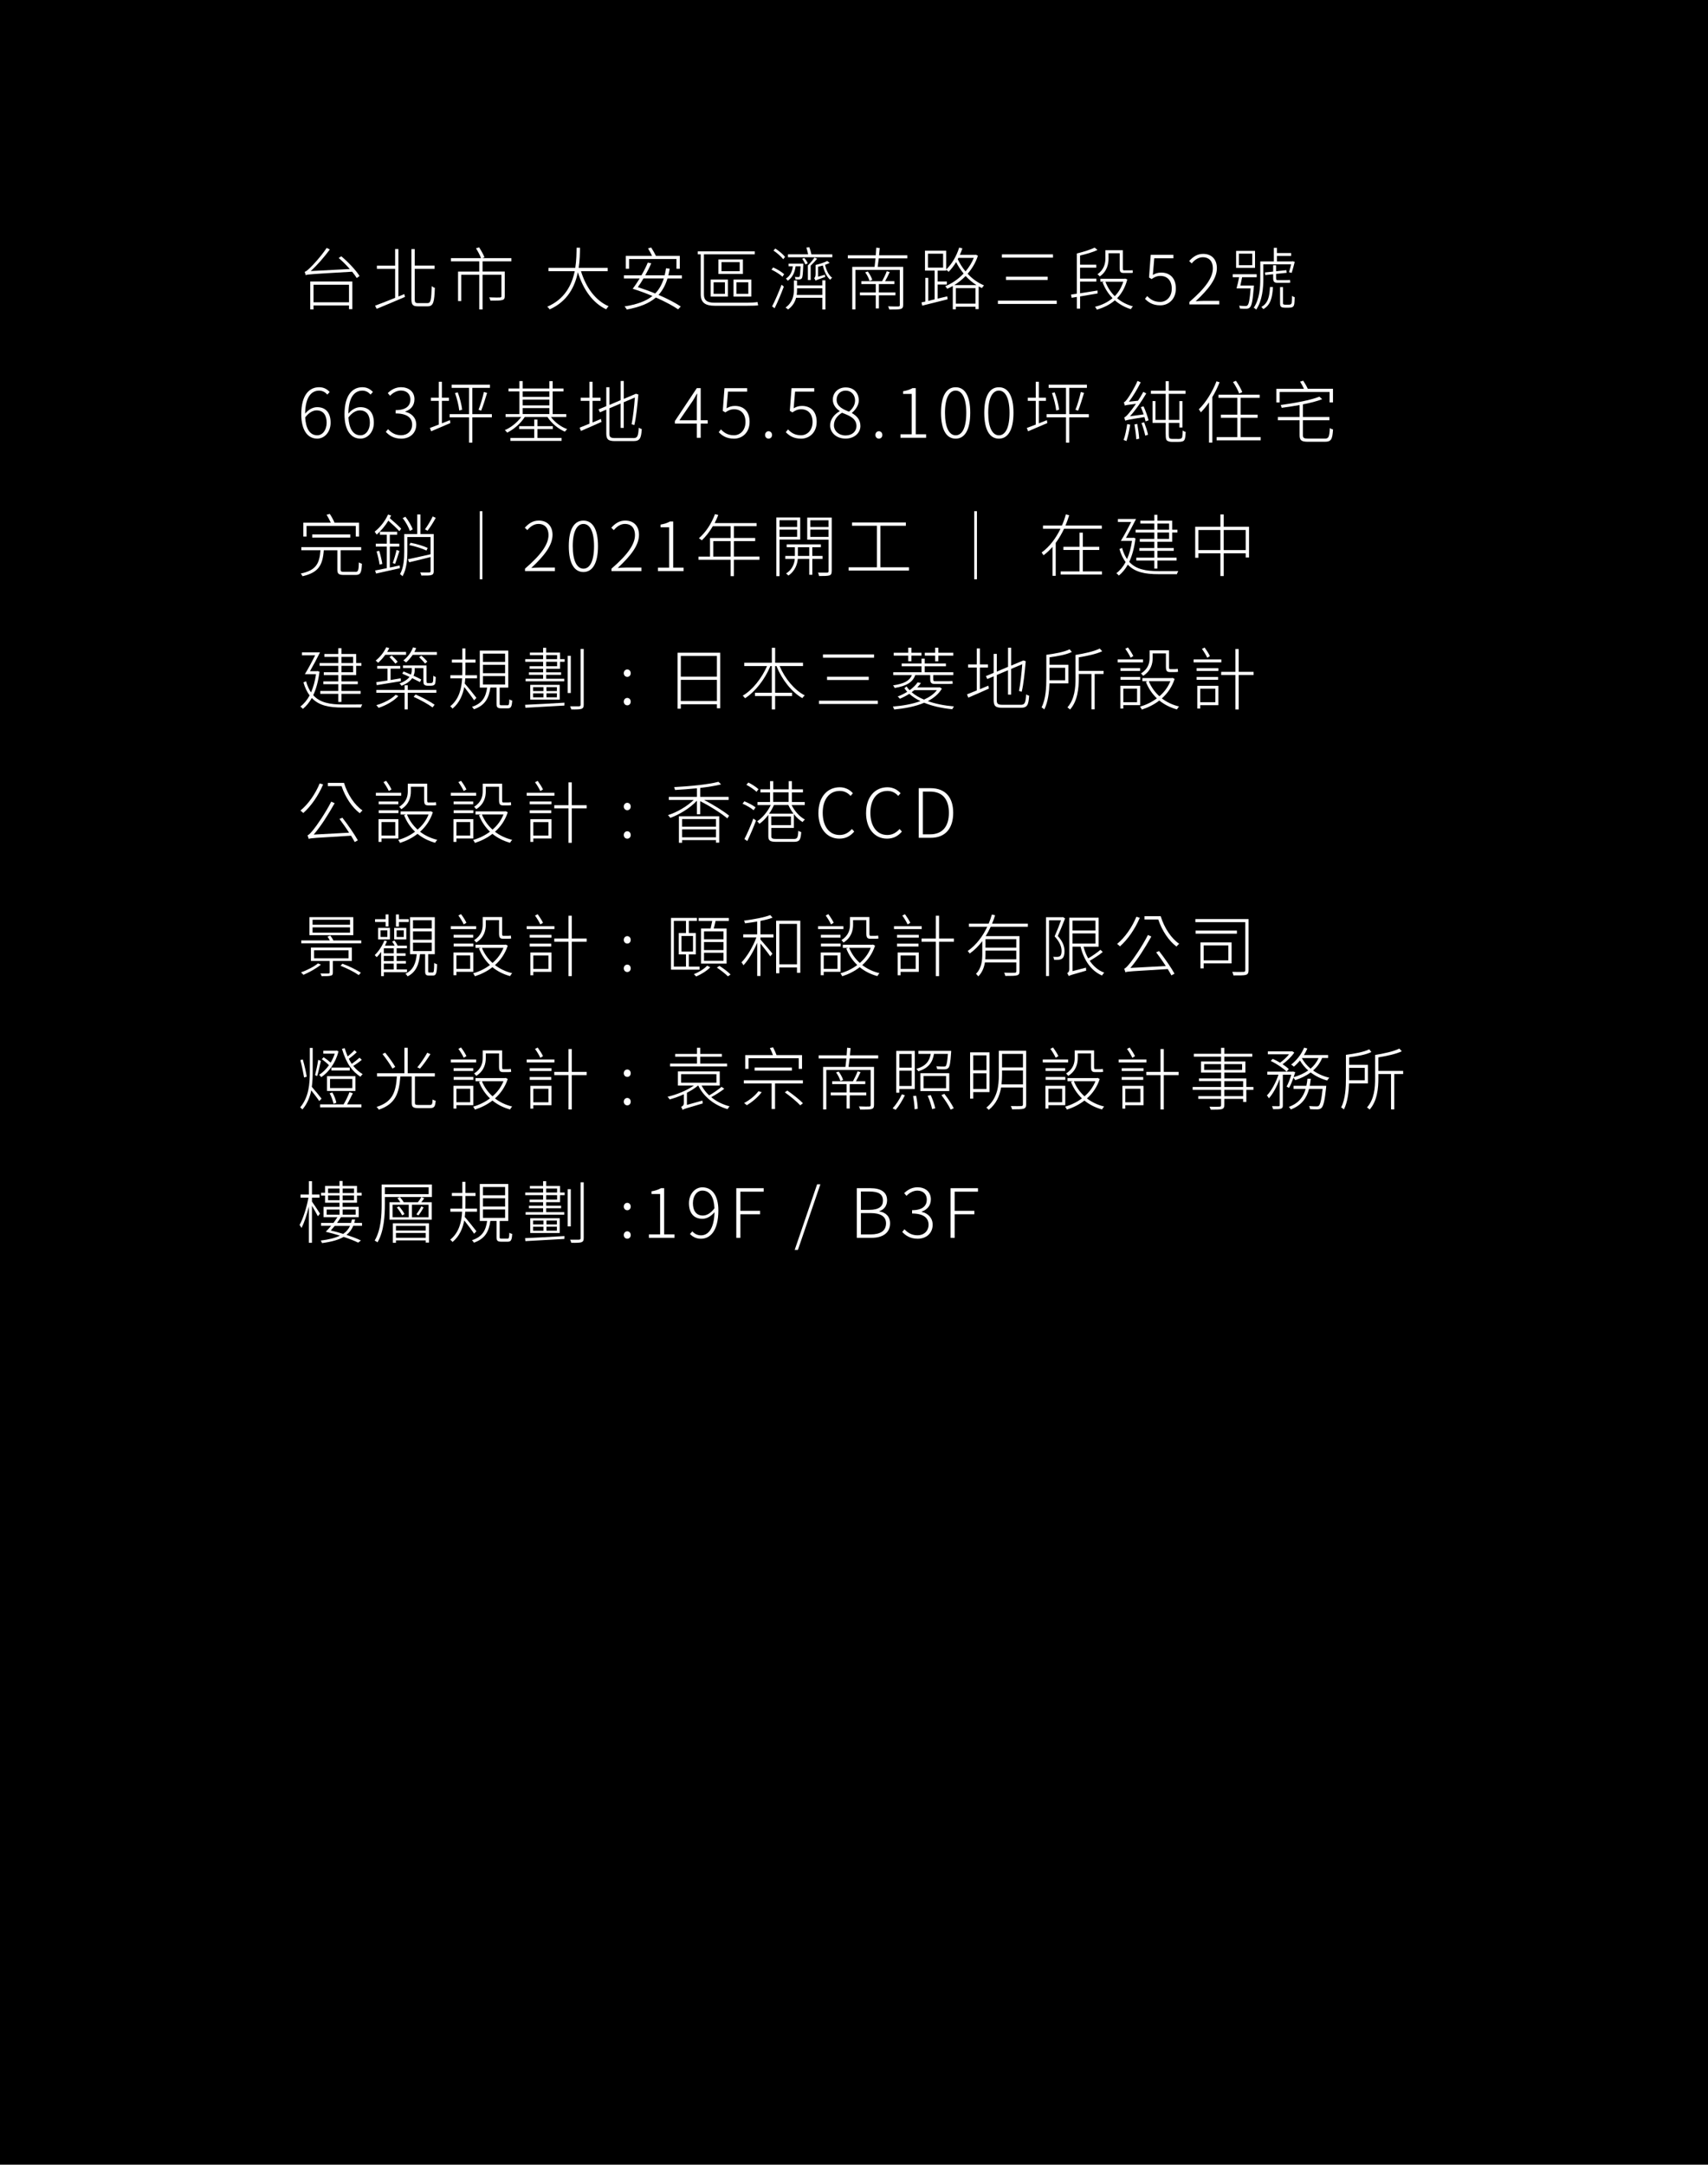 <?xml version="1.0" encoding="UTF-8"?>
<svg xmlns="http://www.w3.org/2000/svg" viewBox="0 0 601.23 762">
  <defs>
    <style>
      .cls-1 {
        fill: #fff;
      }

      .cls-2 {
        isolation: isolate;
      }

      .cls-3 {
        fill: #000000ba;
      }
    </style>
  </defs>
  <g class="cls-2">
    <g id="_圖層_2" data-name="圖層 2">
      <g id="_圖" data-name="圖">
        <g>
          <rect class="cls-3" width="601.23" height="762"/>
          <g>
            <path class="cls-1" d="M120.14,90.21c2.42,2.04,5.2,4.96,6.42,6.95l-.98,.72c-.41-.65-.96-1.44-1.63-2.23-14.36,.84-15.56,.91-16.35,1.2-.05-.26-.22-.84-.36-1.15,.46-.1,1.13-.67,1.94-1.46,.86-.79,3.79-3.93,5.8-6.95l1.13,.53c-2.13,2.85-4.46,5.54-6.74,7.6l13.76-.72c-1.2-1.37-2.59-2.76-3.91-3.88l.91-.6Zm-10.93,8.89h14.81v9.73h-1.17v-1.29h-12.49v1.37h-1.15v-9.8Zm1.15,1.13v6.18h12.49v-6.18h-12.49Z"/>
            <path class="cls-1" d="M142.33,103.54l.22,.98c-3.48,1.51-7.26,3.09-9.95,4.19l-.58-1.1c1.8-.67,4.36-1.65,7.07-2.76v-10.21h-6.42v-1.13h6.42v-5.85h1.15v16.71l2.09-.84Zm8.15,3.16c1.2,0,1.34-1.2,1.49-5.97,.34,.29,.77,.53,1.1,.58-.17,4.91-.46,6.52-2.54,6.52h-3.43c-1.75,0-2.28-.53-2.28-2.54v-17.6h1.17v5.8h6.98v1.15h-6.98v10.67c0,1.15,.22,1.39,1.17,1.39h3.31Z"/>
            <path class="cls-1" d="M169.87,91.99v3.6h7.81v8.61c0,.84-.19,1.22-.86,1.41-.74,.22-2.04,.22-4.19,.22-.05-.36-.26-.79-.43-1.15,1.87,.07,3.33,.07,3.76,.05,.46-.05,.55-.17,.55-.5v-7.5h-6.64v12.2h-1.17v-12.2h-6.33v9.25h-1.13v-10.38h7.46v-3.6h-9.97v-1.13h10.6c-.34-.93-1.1-2.4-1.77-3.45l1.08-.36c.72,1.1,1.56,2.61,1.89,3.52l-.77,.29h10.24v1.13h-10.12Z"/>
            <path class="cls-1" d="M204.51,95.46c1.73,5.66,5.03,10.31,9.73,12.35-.31,.26-.65,.74-.86,1.08-4.82-2.3-8.13-7.07-9.97-13.09-1.01,4.99-3.55,10.26-9.92,13.11-.19-.31-.55-.72-.86-.94,6.23-2.66,8.68-7.74,9.68-12.51h-9.25v-1.15h9.44c.43-2.73,.43-5.27,.46-7.1h1.2c-.02,1.87-.05,4.39-.46,7.1h10.21v1.15h-9.4Z"/>
            <path class="cls-1" d="M234.97,98.01c-.74,2.4-1.77,4.27-3.16,5.8,3.07,1.32,5.9,2.78,7.81,4.08l-.91,1.01c-1.87-1.29-4.72-2.8-7.84-4.17-2.42,2.11-5.75,3.38-10.24,4.24-.12-.29-.53-.84-.79-1.1,4.34-.7,7.5-1.8,9.83-3.67-2.33-.96-4.72-1.87-6.95-2.54,.74-.98,1.63-2.28,2.45-3.64h-5.54v-1.1h6.16c.89-1.53,1.68-3.12,2.23-4.48l1.22,.24c-.55,1.34-1.29,2.8-2.11,4.24h6.83c.19-.77,.36-1.61,.5-2.49l1.29,.17c-.14,.81-.31,1.61-.48,2.33h4.77v1.1h-5.08Zm-13.54-3.4h-1.15v-4.53h9.25c-.38-.79-.91-1.82-1.41-2.64l1.1-.31c.6,.93,1.27,2.13,1.68,2.95h8.39v4.53h-1.17v-3.43h-16.68v3.43Zm5.08,3.4c-.67,1.15-1.34,2.21-1.99,3.07,1.99,.65,4.1,1.39,6.11,2.23,1.37-1.37,2.33-3.12,3.04-5.3h-7.17Z"/>
            <path class="cls-1" d="M262.9,106.56c1.17,0,2.95-.07,3.74-.24,.05,.36,.17,.89,.24,1.15-.53,.12-2.16,.17-3.96,.17h-11.27c-3.36,0-4.99-1.08-4.99-4.05v-14.07h-1.03v-1.05h20.04v1.05h-17.88v14.14c0,2.01,1.05,2.9,3.72,2.9h11.39Zm-12.73-8.15h6.06v5.99h-6.06v-5.99Zm1.03,5.03h3.98v-4.07h-3.98v4.07Zm10.31-7h-8.63v-5.11h8.63v5.11Zm-1.13-4.17h-6.4v3.21h6.4v-3.21Zm4.08,12.13h-6.26v-5.99h6.26v5.99Zm-1.05-5.03h-4.17v4.07h4.17v-4.07Z"/>
            <path class="cls-1" d="M272.17,94.15c1.37,.58,3,1.58,3.86,2.37l-.6,.89c-.81-.79-2.47-1.85-3.86-2.49l.6-.77Zm-.38,13.69c.96-1.82,2.35-5.01,3.33-7.62l.79,.67c-.91,2.47-2.18,5.49-3.24,7.62l-.89-.67Zm1.13-20.35c1.25,.81,2.76,2.06,3.43,2.95l-.65,.81c-.7-.91-2.16-2.21-3.43-3.04l.65-.72Zm16.54,11.19h1.1v10.26h-1.1v-4.12h-9.23c-.38,1.49-1.2,2.95-2.83,4.12-.22-.22-.62-.53-.89-.67,2.54-1.82,2.95-4.29,2.95-6.28v-3.26h1.1v1.73h8.89v-1.77Zm-9.4-4.96c-.29,2.33-1.2,4.03-2.78,5.11-.1-.19-.41-.58-.62-.77,1.44-.89,2.18-2.35,2.44-4.34h-1.51v-.91h5.18s-.02,.31-.02,.48c-.12,3.16-.22,4.29-.53,4.7-.22,.24-.48,.36-.94,.38-.26,.02-.81,.02-1.25,0-.02-.29-.1-.65-.24-.89,.55,.05,1.01,.05,1.22,.05,.19,.02,.31-.02,.43-.17,.17-.24,.26-1.15,.36-3.64h-1.75Zm12.92-4.19v1.03h-15.61v-1.03h7.1c-.14-.7-.38-1.65-.62-2.37l1.03-.14c.31,.79,.62,1.85,.74,2.52h7.36Zm-3.52,14.29v-2.35h-8.89v.55c0,.58-.02,1.2-.12,1.8h9.01Zm-5.94-10.72c-.22-.55-.67-1.37-1.15-1.99l.74-.31c.5,.58,1.03,1.37,1.22,1.87l-.81,.43Zm4.12-2.01c-.7,.81-1.53,1.73-2.28,2.42v5.06h-.98v-5.13c.77-.74,1.8-1.97,2.33-2.76l.94,.41Zm4.41,1.46c-.48,.24-1.03,.46-1.63,.67,.43,1.87,1.27,3.69,2.49,4.55-.24,.17-.53,.48-.65,.72-1.27-1.03-2.16-3.02-2.61-5.03-.55,.17-1.13,.29-1.68,.43v3.52l2.4-.7c0,.26,.07,.62,.12,.77-2.66,.91-3.12,1.13-3.4,1.32-.1-.24-.34-.69-.5-.91,.22-.14,.5-.5,.5-1.41v-3.19h.02l-.02-.02c1.49-.34,3.16-.89,4.1-1.39l.86,.67Z"/>
            <path class="cls-1" d="M309.33,90.96c-.12,1.05-.26,2.11-.38,2.97h8.97v13.38c0,.89-.24,1.27-.89,1.46-.7,.19-2.01,.19-3.98,.19-.1-.34-.24-.77-.43-1.13,1.7,.07,3.16,.07,3.57,.05,.46-.02,.55-.14,.55-.55v-12.32h-15.61v13.9h-1.13v-14.98h7.86c.12-.84,.24-1.92,.34-2.97h-9.76v-1.1h9.85c.07-.96,.14-1.89,.17-2.68l1.22,.14c-.07,.79-.17,1.68-.24,2.54h9.95v1.1h-10.07Zm.05,12.99v4.63h-1.1v-4.63h-5.58v-1.01h5.58v-2.95h-5.08v-1.01h7.31c.58-1.05,1.29-2.49,1.63-3.5l1.05,.29c-.48,1.08-1.08,2.25-1.63,3.21h3.28v1.01h-5.47v2.95h5.83v1.01h-5.83Zm-3.91-8.39c.7,.93,1.32,2.13,1.58,2.97l-.96,.34c-.24-.84-.86-2.09-1.53-3l.91-.31Z"/>
            <path class="cls-1" d="M344.23,90.02c-.79,2.47-2.09,4.58-3.62,6.35,1.56,1.68,3.48,3.14,5.78,4.1-.24,.19-.55,.62-.74,.94-.41-.19-.77-.38-1.15-.58v7.98h-1.13v-.84h-6.9v.91h-1.08v-8.2c-.65,.36-1.32,.69-1.97,.98-.14-.29-.46-.7-.72-.89,2.23-.89,4.55-2.42,6.5-4.48-1.1-1.34-1.99-2.73-2.64-4.03-.79,1.32-1.7,2.47-2.64,3.43-.17-.17-.58-.53-.86-.72v.29h-3v3.83h3.24v1.06h-3.24v4.96c1.1-.26,2.25-.53,3.38-.79l.12,1.03c-3.24,.84-6.54,1.65-8.94,2.23l-.24-1.13,1.34-.29v-8.34h1.03v8.1l2.25-.55v-10.12h-3.4v-7h7.46v6.59c1.99-1.82,3.62-4.65,4.58-7.69l1.13,.29c-.26,.77-.58,1.53-.89,2.28h5.39l.24-.05,.72,.34Zm-12.25-.72h-5.32v4.91h5.32v-4.91Zm11.77,11.07c-1.46-.91-2.76-2.04-3.84-3.21-1.25,1.27-2.61,2.35-4,3.21h7.84Zm-.38,6.52v-5.47h-6.9v5.47h6.9Zm-6.23-15.65c.65,1.39,1.56,2.9,2.73,4.31,1.2-1.41,2.21-3.02,2.92-4.77h-5.42l-.24,.46Z"/>
            <path class="cls-1" d="M371.98,105.84v1.15h-20.71v-1.15h20.71Zm-1.32-16.3v1.15h-17.98v-1.15h17.98Zm-1.87,7.86v1.15h-14.67v-1.15h14.67Z"/>
            <path class="cls-1" d="M386.36,103.3c-2.09,.36-4.24,.74-6.16,1.05v4.29h-1.13v-4.12l-1.85,.31-.22-1.13c.6-.1,1.32-.19,2.06-.31v-14.17l.05,.02v-.02c2.23-.55,4.82-1.34,6.21-2.06l1.01,.84c-1.63,.77-4,1.46-6.14,1.94v3.24h5.71v1.05h-5.71v3.84h5.73v1.06h-5.73v4.12l6.14-.98,.02,1.03Zm10.45-4.94c-.72,2.8-1.97,4.96-3.57,6.62,1.53,1.32,3.45,2.3,5.59,2.88-.29,.19-.6,.65-.74,.98-2.18-.67-4.05-1.73-5.66-3.12-1.8,1.56-3.98,2.61-6.33,3.28-.12-.31-.41-.77-.65-1.01,2.28-.55,4.41-1.53,6.18-3.04-1.53-1.56-2.73-3.45-3.52-5.61l.55-.17h-1.32v-1.05h8.51l.22-.05,.74,.29Zm-6.59-7.43c0,2.04-.55,4.63-3.09,6.38-.17-.24-.6-.65-.82-.77,2.37-1.65,2.8-3.86,2.8-5.61v-2.85h6.14v6.33c0,.62,.05,.77,.43,.77h1.94c.29,0,.77,0,1.05-.07,.02,.26,.05,.67,.1,.91-.24,.07-.67,.07-1.13,.07h-2.06c-1.2,0-1.44-.43-1.44-1.7v-5.25h-3.93v1.8Zm-1.1,8.25c.72,1.92,1.82,3.64,3.28,5.08,1.32-1.34,2.35-3.02,3-5.08h-6.28Z"/>
            <path class="cls-1" d="M403.05,105.2l.77-.98c1.01,1.06,2.3,2.06,4.58,2.06s4.07-1.85,4.07-4.67-1.56-4.48-4-4.48c-1.27,0-2.11,.43-3.09,1.1l-.91-.55,.6-7.98h7.98v1.22h-6.74l-.5,5.87c.84-.5,1.73-.84,2.92-.84,2.88,0,5.18,1.73,5.18,5.61s-2.68,5.92-5.47,5.92-4.27-1.17-5.39-2.28Z"/>
            <path class="cls-1" d="M418.67,106.3c5.92-5.11,8.27-8.7,8.27-11.87,0-2.18-1.1-3.88-3.57-3.88-1.51,0-2.88,.94-3.88,2.18l-.89-.84c1.32-1.46,2.8-2.52,4.91-2.52,3.04,0,4.84,1.99,4.84,5.01,0,3.67-2.83,7.34-7.48,11.67,.96-.07,1.97-.14,2.88-.14h5.44v1.25h-10.52v-.86Z"/>
            <path class="cls-1" d="M441.4,100.52s-.02,.38-.05,.55c-.38,4.75-.72,6.5-1.37,7.12-.34,.36-.65,.46-1.25,.5-.43,.02-1.37,0-2.28-.07-.02-.29-.12-.72-.29-1.01,1.01,.1,1.87,.1,2.25,.1,.34,.02,.55-.02,.72-.22,.48-.46,.79-1.99,1.1-5.97h-4.96c.31-1.05,.65-2.59,.91-3.93h-2.25v-1.06h8.44v1.06h-5.13c-.19,.96-.43,2.04-.62,2.92h4.77Zm.38-6.21h-6.66v-5.99h6.66v5.99Zm-.98-5.03h-4.7v4.08h4.7v-4.08Zm3.91,8.8c0,3.21-.36,7.77-2.52,10.91-.17-.22-.58-.55-.86-.67,2.06-3.02,2.3-7.17,2.3-10.26v-6.04h4.77v-4.79h1.1v1.85h4.99v1.01h-4.99v1.94h5.32l.22-.07,.72,.24c-.34,1.32-.77,2.88-1.08,3.86l-.94-.24c.24-.72,.53-1.77,.74-2.78h-9.78v5.06Zm3.38,2.97c-.22,3.79-.86,6.33-3.4,7.77-.14-.24-.48-.6-.69-.77,2.33-1.25,2.88-3.57,3.04-7h1.05Zm4.65-2.44c.38,0,1.05,0,1.34-.1,.02,.31,.07,.67,.12,.94-.26,.1-.84,.1-1.41,.1h-3.12c-1.22,0-1.51-.46-1.51-1.8v-1.22l-2.78,.29-.12-.91,2.9-.31v-2.23h1.03v2.11l3.62-.38,.12,.93-3.74,.38v1.37c0,.65,.1,.84,.6,.84h2.95Zm.77,8.65c.34,0,.65-.02,.79-.12,.17-.07,.34-.26,.38-.53,.07-.38,.12-1.37,.1-2.49,.24,.22,.62,.41,.96,.5-.02,1.13-.1,2.33-.22,2.71-.12,.43-.34,.65-.67,.81-.29,.12-.81,.17-1.22,.17h-1.32c-.46,0-.98-.05-1.29-.26-.36-.26-.43-.58-.43-1.49v-5.49h1.03v5.68c0,.17,.05,.34,.22,.41,.17,.07,.36,.1,.62,.1h1.05Z"/>
            <path class="cls-1" d="M115.2,138.9c-.74-.91-1.77-1.39-2.85-1.39-2.64,0-4.87,2.09-4.94,8.1,1.15-1.41,2.68-2.28,4.22-2.28,2.97,0,4.75,1.89,4.75,5.49,0,3.28-2.18,5.59-4.72,5.59-3.38,0-5.61-3-5.61-8.56,0-7.05,3-9.54,6.28-9.54,1.63,0,2.8,.67,3.72,1.68l-.84,.91Zm-.22,9.92c0-2.54-1.06-4.36-3.55-4.36-1.15,0-2.66,.67-4,2.49,.22,3.84,1.58,6.28,4.24,6.28,1.89,0,3.31-1.87,3.31-4.41Z"/>
            <path class="cls-1" d="M130.42,138.9c-.74-.91-1.77-1.39-2.85-1.39-2.64,0-4.87,2.09-4.94,8.1,1.15-1.41,2.68-2.28,4.22-2.28,2.97,0,4.75,1.89,4.75,5.49,0,3.28-2.18,5.59-4.72,5.59-3.38,0-5.61-3-5.61-8.56,0-7.05,3-9.54,6.28-9.54,1.63,0,2.8,.67,3.72,1.68l-.84,.91Zm-.22,9.92c0-2.54-1.05-4.36-3.55-4.36-1.15,0-2.66,.67-4,2.49,.22,3.84,1.58,6.28,4.24,6.28,1.89,0,3.31-1.87,3.31-4.41Z"/>
            <path class="cls-1" d="M135.81,152.02l.79-.94c1.01,1.08,2.37,2.13,4.6,2.13s3.88-1.49,3.88-3.74-1.63-3.93-5.8-3.93v-1.17c3.83,0,5.18-1.65,5.18-3.74,0-1.89-1.29-3.14-3.31-3.16-1.51,.02-2.88,.81-3.84,1.85l-.81-.96c1.2-1.13,2.68-2.04,4.67-2.06,2.68,.02,4.72,1.53,4.72,4.24,0,2.25-1.34,3.69-3.21,4.31v.12c2.11,.46,3.84,2.04,3.84,4.51,0,3.04-2.3,4.94-5.27,4.94-2.71,0-4.34-1.22-5.44-2.4Z"/>
            <path class="cls-1" d="M158.37,147.89l.17,1.03c-2.4,1.03-4.84,2.09-6.78,2.9l-.43-1.17c.86-.31,1.94-.74,3.14-1.2v-8.34h-2.8v-1.1h2.8v-5.63h1.08v5.63h2.49v1.1h-2.49v7.91l2.83-1.13Zm14.77-.98h-6.88v8.92h-1.15v-8.92h-6.83v-1.13h6.83v-9.25h-6.11v-1.1h13.47v1.1h-6.21v9.25h6.88v1.13Zm-12.01-8.8c.74,1.94,1.37,4.46,1.56,6.11l-1.03,.29c-.17-1.65-.77-4.17-1.49-6.14l.96-.26Zm7.31,6.14c.67-1.61,1.49-4.39,1.89-6.26l1.13,.31c-.62,2.04-1.41,4.65-2.09,6.26l-.94-.31Z"/>
            <path class="cls-1" d="M193.94,146.79c1.32,1.85,3.55,3.5,5.71,4.27-.26,.22-.6,.6-.79,.89-2.35-.96-4.75-2.97-6.14-5.15h-8.01c-1.44,2.3-3.93,4.41-6.19,5.49-.19-.29-.53-.67-.81-.89,2.11-.86,4.34-2.66,5.75-4.6h-5.49v-1.03h4.87v-7.98h-3.84v-1.03h3.84v-2.61h1.15v2.61h9.4v-2.59h1.15v2.59h3.81v1.03h-3.81v7.98h4.79v1.03h-5.39Zm-4.77,7.38h8.51v1.03h-18v-1.03h8.37v-3.12h-5.3v-1.03h5.3v-2.33h1.13v2.33h5.42v1.03h-5.42v3.12Zm-5.18-16.4v1.94h9.4v-1.94h-9.4Zm0,4.94h9.4v-2.04h-9.4v2.04Zm0,3.04h9.4v-2.09h-9.4v2.09Z"/>
            <path class="cls-1" d="M208.58,148.73c.96-.41,1.94-.84,2.95-1.25l.22,1.03c-2.56,1.15-5.23,2.33-7.26,3.19l-.46-1.15c.94-.36,2.13-.84,3.45-1.39v-8.05h-3.07v-1.1h3.07v-5.63h1.1v5.63h2.83v1.1h-2.83v7.62Zm14.38,5.49c1.46,0,1.7-.72,1.89-3.67,.29,.22,.72,.41,1.06,.48-.22,3.24-.62,4.24-2.97,4.24h-6.38c-2.42,0-3.14-.53-3.14-2.71v-8.37l-2.25,.96-.48-1.03,2.73-1.15v-6.66h1.1v6.23l3.96-1.68v-6.74h1.1v6.3l4.31-1.82,.86,.31-.07,.24c-.29,3.4-.74,7.84-1.39,10.48l-.96-.29c.5-2.33,.91-6.26,1.15-9.4l-3.91,1.65v9.04h-1.1v-8.58l-3.96,1.68v8.87c0,1.25,.36,1.61,1.99,1.61h6.45Z"/>
            <path class="cls-1" d="M249.12,149.12h-2.47v4.99h-1.37v-4.99h-7.72v-.89l7.72-11.6h1.37v11.31h2.47v1.17Zm-3.84-1.17v-6.45c0-.79,.07-2.09,.14-2.9h-.12c-.41,.79-.89,1.63-1.39,2.42l-4.75,6.93h6.11Z"/>
            <path class="cls-1" d="M253,152.14l.77-.98c1.01,1.06,2.3,2.06,4.58,2.06s4.07-1.85,4.07-4.67-1.56-4.48-4-4.48c-1.27,0-2.11,.43-3.09,1.1l-.91-.55,.6-7.98h7.98v1.22h-6.74l-.5,5.87c.84-.5,1.73-.84,2.92-.84,2.88,0,5.18,1.73,5.18,5.61s-2.68,5.92-5.47,5.92-4.27-1.17-5.39-2.28Z"/>
            <path class="cls-1" d="M269.32,153.12c0-.81,.58-1.32,1.22-1.32s1.22,.5,1.22,1.32-.58,1.29-1.22,1.29-1.22-.5-1.22-1.29Z"/>
            <path class="cls-1" d="M276.61,152.14l.77-.98c1.01,1.06,2.3,2.06,4.58,2.06s4.07-1.85,4.07-4.67-1.56-4.48-4-4.48c-1.27,0-2.11,.43-3.09,1.1l-.91-.55,.6-7.98h7.98v1.22h-6.74l-.5,5.87c.84-.5,1.73-.84,2.92-.84,2.88,0,5.18,1.73,5.18,5.61s-2.68,5.92-5.47,5.92-4.27-1.17-5.39-2.28Z"/>
            <path class="cls-1" d="M292.23,149.76c0-2.4,1.73-4.1,3.33-4.99v-.1c-1.25-.84-2.4-2.13-2.4-3.98,0-2.54,1.97-4.31,4.51-4.31,2.9,0,4.63,1.94,4.63,4.58,0,1.89-1.41,3.55-2.4,4.34v.12c1.49,.89,2.97,2.16,2.97,4.55s-2.11,4.43-5.23,4.43-5.42-1.99-5.42-4.65Zm9.25,.19c0-2.66-2.44-3.62-5.08-4.65-1.65,.98-2.85,2.49-2.85,4.39,0,2.04,1.73,3.6,4.1,3.6s3.84-1.46,3.84-3.33Zm-.48-8.94c0-1.89-1.22-3.5-3.36-3.5-1.82,0-3.14,1.34-3.14,3.19,0,2.37,2.18,3.36,4.36,4.22,1.39-1.15,2.13-2.47,2.13-3.91Z"/>
            <path class="cls-1" d="M308.15,153.12c0-.81,.58-1.32,1.22-1.32s1.22,.5,1.22,1.32-.58,1.29-1.22,1.29-1.22-.5-1.22-1.29Z"/>
            <path class="cls-1" d="M316.97,152.88h3.96v-14.21h-3.04v-.94c1.41-.24,2.49-.62,3.33-1.1h1.13v16.25h3.64v1.22h-9.01v-1.22Z"/>
            <path class="cls-1" d="M331.25,145.31c0-6.06,1.97-8.99,5.15-8.99s5.13,2.92,5.13,8.99-1.97,9.11-5.13,9.11-5.15-2.97-5.15-9.11Zm8.89,0c0-5.2-1.49-7.81-3.74-7.81s-3.76,2.61-3.76,7.81,1.49,7.93,3.76,7.93,3.74-2.64,3.74-7.93Z"/>
            <path class="cls-1" d="M346.47,145.31c0-6.06,1.97-8.99,5.15-8.99s5.13,2.92,5.13,8.99-1.97,9.11-5.13,9.11-5.15-2.97-5.15-9.11Zm8.89,0c0-5.2-1.49-7.81-3.74-7.81s-3.76,2.61-3.76,7.81,1.49,7.93,3.76,7.93,3.74-2.64,3.74-7.93Z"/>
            <path class="cls-1" d="M368.5,147.89l.17,1.03c-2.4,1.03-4.84,2.09-6.78,2.9l-.43-1.17c.86-.31,1.94-.74,3.14-1.2v-8.34h-2.8v-1.1h2.8v-5.63h1.08v5.63h2.49v1.1h-2.49v7.91l2.83-1.13Zm14.77-.98h-6.88v8.92h-1.15v-8.92h-6.83v-1.13h6.83v-9.25h-6.11v-1.1h13.47v1.1h-6.21v9.25h6.88v1.13Zm-12.01-8.8c.74,1.94,1.37,4.46,1.56,6.11l-1.03,.29c-.17-1.65-.77-4.17-1.49-6.14l.96-.26Zm7.31,6.14c.67-1.61,1.49-4.39,1.89-6.26l1.13,.31c-.62,2.04-1.41,4.65-2.09,6.26l-.94-.31Z"/>
            <path class="cls-1" d="M397.84,149.48c-.31,2.04-.81,4.29-1.32,5.78-.22-.12-.72-.29-1.01-.38,.58-1.51,.98-3.64,1.27-5.59l1.05,.19Zm4.7-6.42c.74,1.56,1.46,3.67,1.77,4.89l-1.05,.38c-.1-.43-.24-.96-.41-1.51-5.66,.89-6.3,1.06-6.74,1.27-.07-.26-.26-.86-.38-1.15,.43-.1,1.03-.74,1.73-1.58,.43-.48,1.37-1.7,2.42-3.21-3.07,.36-3.6,.48-3.93,.62-.05-.26-.22-.84-.36-1.13,.36-.1,.81-.62,1.34-1.34,.53-.74,2.37-3.55,3.48-6.21l1.13,.5c-1.22,2.42-2.68,4.89-4.15,6.81l3.19-.34c.67-.98,1.32-2.06,1.87-3.12l1.05,.55c-1.75,2.95-3.74,5.85-5.75,8.05l4.82-.67c-.29-.86-.65-1.77-.98-2.56l.96-.26Zm-2.21,6.18c.29,1.65,.6,3.79,.67,5.2l-1.03,.19c-.07-1.41-.36-3.6-.62-5.23l.98-.17Zm2.42-.58c.53,1.39,1.15,3.21,1.37,4.36l-.98,.34c-.24-1.2-.79-3.02-1.32-4.43l.93-.26Zm11.7,5.87c.43,0,.94-.02,1.15-.1,.22-.07,.46-.24,.55-.6,.07-.36,.14-1.17,.17-2.28,.29,.22,.67,.41,1.05,.5-.02,.91-.14,2.09-.31,2.49-.14,.48-.43,.72-.84,.84-.46,.14-1.08,.17-1.65,.17h-1.94c-.5,0-1.15-.07-1.63-.34-.46-.22-.67-.65-.67-2.64v-3.69h-4.63v-7.69h1.03v6.62h3.6v-9.18h-5.2v-1.1h5.2v-3.36h1.08v3.36h5.92v1.1h-5.92v9.18h3.76v-6.62h1.05v9.3h-1.05v-1.61h-3.76v3.96c0,.84,.12,1.39,.41,1.53,.29,.1,.55,.14,.93,.14h1.7Z"/>
            <path class="cls-1" d="M429.31,134.57c-.7,1.77-1.58,3.57-2.56,5.2v16.04h-1.17v-14.17c-.91,1.32-1.87,2.52-2.88,3.52-.12-.26-.48-.84-.72-1.05,2.47-2.4,4.79-6.11,6.23-9.88l1.1,.34Zm14.46,19.3v1.13h-15.51v-1.13h7.29v-6.81h-5.8v-1.1h5.8v-5.92h-6.62v-1.1h14.48v1.1h-6.71v5.92h5.99v1.1h-5.99v6.81h7.07Zm-7.58-15.34c-.36-1.08-1.27-2.78-2.16-4.05l1.03-.43c.89,1.25,1.85,2.95,2.23,3.98l-1.1,.5Z"/>
            <path class="cls-1" d="M450.45,141.66h-1.15v-4.79h9.71c-.36-.79-.89-1.77-1.37-2.52l1.1-.34c.58,.86,1.25,2.04,1.61,2.85h8.87v4.79h-1.2v-3.67h-17.57v3.67Zm15.89,12.75c1.37,0,1.61-.62,1.77-3.72,.31,.22,.77,.43,1.13,.48-.22,3.43-.62,4.34-2.9,4.34h-5.83c-2.37,0-3.04-.46-3.04-2.33v-5.25h-7.65v-1.13h7.65v-4.22c-2.11,.38-4.27,.72-6.33,.98-.02-.29-.19-.7-.34-.98,4.89-.67,10.64-1.73,13.64-2.95l.98,.89c-1.8,.7-4.17,1.32-6.78,1.82v4.46h9.32v1.13h-9.32v5.27c0,.96,.34,1.2,1.87,1.2h5.83Z"/>
            <path class="cls-1" d="M125.1,201.31c.98,0,1.15-.46,1.22-3.33,.31,.19,.77,.38,1.08,.48-.14,3.19-.5,3.93-2.23,3.93h-4.05c-1.87,0-2.37-.36-2.37-1.87v-6.81h-4.77c-.41,5.23-1.8,7.84-7.5,9.13-.12-.29-.41-.72-.62-.94,5.42-1.15,6.59-3.48,6.95-8.2h-6.74v-1.1h21.07v1.1h-7.24v6.81c0,.65,.19,.79,1.27,.79h3.93Zm-17.19-12.42h-1.13v-4.89h9.66c-.38-.84-.93-1.92-1.49-2.78l1.13-.31c.65,.94,1.32,2.21,1.68,3.09h8.63v4.89h-1.15v-3.76h-17.33v3.76Zm2.01,.34v-1.1h13.38v1.1h-13.38Z"/>
            <path class="cls-1" d="M140.56,186.97c-.84-.94-2.47-2.47-3.86-3.69-1.15,1.89-2.64,3.67-4.12,4.91-.12-.22-.48-.79-.7-1.03,1.87-1.46,3.67-3.69,4.72-6.04l1.08,.34c-.14,.29-.31,.62-.48,.94,1.44,1.22,3.14,2.76,4.03,3.72l-.67,.86Zm.14,12.08l.07,.96c-2.97,.67-6.14,1.37-8.39,1.89l-.34-1.08c1.1-.22,2.54-.5,4.12-.81v-7.6h-3.88v-1.03h3.88v-3.16h-2.44v-1.03h6.09v1.03h-2.59v3.16h3.33v1.03h-3.33v7.38l3.48-.74Zm-7.22-5.15c.46,1.46,.91,3.38,1.1,4.6l-.96,.26c-.19-1.27-.62-3.19-1.05-4.65l.91-.22Zm4.77,4.29c.46-1.22,1.06-3.24,1.34-4.6l1.01,.36c-.46,1.49-1.06,3.38-1.53,4.55l-.82-.31Zm14.43,2.85c0,.79-.19,1.17-.79,1.37-.62,.22-1.75,.19-3.57,.19-.05-.29-.24-.77-.41-1.1,1.53,.05,2.78,.05,3.16,.02,.38-.02,.5-.14,.5-.48v-4.96c-2.69,.69-5.39,1.37-7.53,1.85l-.46-1.05c2.01-.43,5.01-1.08,7.98-1.77v-6.06h-8.17v5.11c0,2.64-.24,6.18-1.7,8.7-.17-.24-.62-.62-.89-.74,1.34-2.35,1.49-5.51,1.49-7.96v-6.16h4.58v-6.9h1.13v6.9h4.67v13.06Zm-8.41-14.14c-.38-1.22-1.44-3.14-2.52-4.53l.96-.46c1.08,1.37,2.18,3.24,2.56,4.46l-1.01,.53Zm.24,4.17c2.04,.36,4.65,1.13,6.04,1.82l-.43,.91c-1.39-.67-3.93-1.51-6.04-1.92l.43-.81Zm8.87-8.77c-.84,1.56-1.94,3.31-2.88,4.53l-.91-.48c.89-1.22,2.09-3.16,2.73-4.55l1.06,.5Z"/>
            <path class="cls-1" d="M169.8,179.95v23.97h-.91v-23.97h.91Z"/>
            <path class="cls-1" d="M184.81,200.18c5.92-5.11,8.27-8.7,8.27-11.87,0-2.18-1.1-3.88-3.57-3.88-1.51,0-2.88,.94-3.88,2.18l-.89-.84c1.32-1.46,2.8-2.52,4.91-2.52,3.04,0,4.84,1.99,4.84,5.01,0,3.67-2.83,7.34-7.48,11.67,.96-.07,1.97-.14,2.88-.14h5.44v1.25h-10.52v-.86Z"/>
            <path class="cls-1" d="M200.22,192.25c0-6.06,1.97-8.99,5.15-8.99s5.13,2.92,5.13,8.99-1.97,9.11-5.13,9.11-5.15-2.97-5.15-9.11Zm8.89,0c0-5.2-1.49-7.81-3.74-7.81s-3.76,2.61-3.76,7.81,1.49,7.93,3.76,7.93,3.74-2.64,3.74-7.93Z"/>
            <path class="cls-1" d="M215.25,200.18c5.92-5.11,8.27-8.7,8.27-11.87,0-2.18-1.1-3.88-3.57-3.88-1.51,0-2.88,.94-3.88,2.18l-.89-.84c1.32-1.46,2.8-2.52,4.91-2.52,3.04,0,4.84,1.99,4.84,5.01,0,3.67-2.83,7.34-7.48,11.67,.96-.07,1.97-.14,2.88-.14h5.44v1.25h-10.52v-.86Z"/>
            <path class="cls-1" d="M231.59,199.82h3.96v-14.21h-3.04v-.94c1.41-.24,2.49-.62,3.33-1.1h1.13v16.25h3.64v1.22h-9.01v-1.22Z"/>
            <path class="cls-1" d="M267.33,197.06h-8.99v5.75h-1.15v-5.75h-11.31v-1.13h4.05v-6.54h7.26v-4.15h-6.28c-1.13,1.94-2.47,3.64-3.86,4.96-.22-.19-.72-.55-1.03-.72,2.37-2.04,4.43-5.15,5.66-8.49l1.17,.29c-.38,.98-.84,1.94-1.29,2.85h14.77v1.1h-7.98v4.15h7.48v1.1h-7.48v5.44h8.99v1.13Zm-10.14-1.13v-5.44h-6.11v5.44h6.11Z"/>
            <path class="cls-1" d="M274.4,189.94v12.87h-1.13v-20.64h8.41v7.77h-7.29Zm0-6.81v2.37h6.19v-2.37h-6.19Zm6.19,5.85v-2.54h-6.19v2.54h6.19Zm5.35,7.77v5.59h-1.08v-5.59h-4.03c-.12,1.56-.84,4.22-3.31,5.85-.19-.22-.55-.55-.82-.72,2.3-1.41,2.95-3.67,3.07-5.13h-3.33v-1.05h3.36v-3.07h-2.88v-1.01h12.03v1.01h-3.02v3.07h3.6v1.05h-3.6Zm-1.08-1.05v-3.07h-4v3.07h4Zm7.91,5.35c0,.89-.22,1.32-.84,1.51s-1.8,.22-3.62,.22c-.05-.31-.19-.86-.38-1.2,1.49,.02,2.78,.02,3.19,0,.41,0,.53-.14,.53-.5v-11.1h-7.5v-7.79h8.63v18.87Zm-7.53-17.91v2.37h6.4v-2.37h-6.4Zm6.4,5.85v-2.54h-6.4v2.54h6.4Z"/>
            <path class="cls-1" d="M319.97,199.7v1.15h-21.24v-1.15h9.95v-14.62h-8.75v-1.17h18.94v1.17h-8.97v14.62h10.07Z"/>
            <path class="cls-1" d="M342.93,179.95h.96v23.97h-.96v-23.97Z"/>
            <path class="cls-1" d="M374.57,186.13c-.84,1.75-1.8,3.43-2.95,4.99v11.58h-1.13v-10.19c-.96,1.1-1.99,2.09-3.16,2.95-.14-.24-.46-.72-.67-.96,2.88-2.11,5.08-5.13,6.64-8.37h-6.16v-1.13h6.66c.58-1.29,1.03-2.61,1.39-3.93l1.17,.31c-.38,1.22-.79,2.42-1.32,3.62h12.8v1.13h-13.28Zm13.33,15.01v1.1h-14.53v-1.1h6.64v-7.55h-5.68v-1.1h5.68v-4.99h1.15v4.99h5.8v1.1h-5.8v7.55h6.74Z"/>
            <path class="cls-1" d="M399.71,189.49c-.43,3.33-1.17,6.09-2.21,8.29,2.37,2.66,5.92,3.26,10.33,3.28,.7,0,5.97,0,6.93-.02-.19,.29-.41,.79-.48,1.08h-6.47c-4.67,0-8.27-.65-10.81-3.36-.91,1.63-1.97,2.88-3.16,3.84-.17-.24-.6-.65-.89-.81,1.27-.94,2.37-2.25,3.28-3.93-.89-1.17-1.61-2.69-2.18-4.58l.93-.41c.43,1.61,1.03,2.88,1.75,3.93,.79-1.8,1.39-3.93,1.75-6.42h-3.93c1.08-1.73,2.52-4.41,3.62-6.64h-4.65v-1.05h6.38c-1.05,2.09-2.44,4.72-3.55,6.64h2.44l.22-.05,.7,.22Zm6.62-5.2h-4.91v-1.01h4.91v-2.06h1.1v2.06h5.18v3.19h1.85v.98h-1.85v3.26h-5.18v2.21h5.75v.98h-5.75v2.4h6.74v1.01h-6.74v2.85h-1.1v-2.85h-6.35v-1.01h6.35v-2.4h-5.27v-.98h5.27v-2.21h-5.11v-1.01h5.11v-2.25h-6.59v-.98h6.59v-2.18Zm1.1,0v2.18h4.1v-2.18h-4.1Zm4.1,3.16h-4.1v2.25h4.1v-2.25Z"/>
            <path class="cls-1" d="M439.67,185.44v10.79h-1.17v-1.46h-7.74v8.01h-1.17v-8.01h-7.74v1.58h-1.13v-10.91h8.87v-4.34h1.17v4.34h8.92Zm-10.09,8.2v-7.07h-7.74v7.07h7.74Zm8.92,0v-7.07h-7.74v7.07h7.74Z"/>
            <path class="cls-1" d="M112.47,236.43c-.43,3.33-1.17,6.09-2.21,8.29,2.37,2.66,5.92,3.26,10.33,3.28,.7,0,5.97,0,6.93-.02-.19,.29-.41,.79-.48,1.08h-6.47c-4.67,0-8.27-.65-10.81-3.36-.91,1.63-1.97,2.88-3.16,3.84-.17-.24-.6-.65-.89-.81,1.27-.94,2.37-2.25,3.28-3.93-.89-1.17-1.61-2.69-2.18-4.58l.93-.41c.43,1.61,1.03,2.88,1.75,3.93,.79-1.8,1.39-3.93,1.75-6.42h-3.93c1.08-1.73,2.52-4.41,3.62-6.64h-4.65v-1.05h6.38c-1.05,2.09-2.44,4.72-3.55,6.64h2.44l.22-.05,.7,.22Zm6.62-5.2h-4.91v-1.01h4.91v-2.06h1.1v2.06h5.18v3.19h1.85v.98h-1.85v3.26h-5.18v2.21h5.75v.98h-5.75v2.4h6.74v1.01h-6.74v2.85h-1.1v-2.85h-6.35v-1.01h6.35v-2.4h-5.27v-.98h5.27v-2.21h-5.11v-1.01h5.11v-2.25h-6.59v-.98h6.59v-2.18Zm1.1,0v2.18h4.1v-2.18h-4.1Zm4.1,3.16h-4.1v2.25h4.1v-2.25Z"/>
            <path class="cls-1" d="M135.62,230.51c-.79,1.08-1.65,2.04-2.52,2.8-.17-.22-.62-.58-.86-.77,1.49-1.17,2.9-2.9,3.72-4.7l1.06,.29c-.19,.48-.46,.91-.74,1.37h6.66v1.01h-7.31Zm-3.19,9.64c1.08-.17,2.47-.38,3.98-.6v-4.17h-3.62v-.96h8.1v.96h-3.4v4c1.15-.19,2.37-.38,3.57-.6l.05,1.01c-3.04,.5-6.19,1.03-8.49,1.39l-.19-1.03Zm11.1,2.71h10.07v1.01h-10.07v5.85h-1.1v-5.85h-9.97v-1.01h9.97v-1.63h1.1v1.63Zm-3.31,2.16c-1.58,1.77-4.53,3.38-6.95,4.15-.19-.26-.53-.7-.81-.94,2.42-.65,5.32-2.11,6.81-3.64l.96,.43Zm-2.3-14.24c.7,.65,1.63,1.61,2.06,2.18l-.79,.65c-.48-.62-1.37-1.61-2.11-2.33l.84-.5Zm3.93,3.48h8.29v5.27c0,.46,.02,.77,.14,.86,.12,.05,.26,.07,.46,.07h.81c.24,0,.46-.02,.58-.1,.12-.07,.24-.24,.31-.53,.05-.31,.07-1.03,.1-1.97,.24,.22,.58,.38,.86,.46-.02,.89-.1,1.89-.19,2.23-.12,.34-.31,.55-.58,.67-.24,.12-.67,.17-.98,.17h-1.08c-.41,0-.86-.07-1.15-.31-.31-.22-.38-.53-.38-1.73v-4.17h-3.07v.81c0,.62-.12,1.25-.41,1.89,1.1,.5,2.06,.93,2.73,1.32l-.46,.91c-.7-.36-1.68-.86-2.73-1.39-.69,1.01-1.87,1.94-3.76,2.68-.14-.26-.5-.65-.74-.79,1.82-.67,2.92-1.49,3.55-2.33-.86-.41-1.77-.81-2.56-1.15l.48-.77c.82,.34,1.7,.72,2.56,1.1,.22-.5,.31-1.01,.31-1.49v-.81h-3.09v-.94Zm11.94-4.72v.98h-8.51c-.72,1.03-1.51,1.97-2.35,2.68-.19-.19-.65-.55-.94-.72,1.49-1.15,2.73-2.78,3.4-4.6l1.1,.26c-.17,.48-.38,.94-.65,1.39h7.93Zm-7.5,14.93c2.33,1.03,5.2,2.52,6.69,3.6l-.7,.96c-1.49-1.1-4.36-2.71-6.69-3.74l.7-.81Zm3.33-10.88c-.46-.62-1.34-1.56-2.09-2.25l.79-.53c.74,.6,1.65,1.53,2.11,2.09l-.81,.7Z"/>
            <path class="cls-1" d="M166.9,246.54c-.62-.96-2.37-3.31-3.48-4.7-.53,2.76-1.65,5.54-4.12,7.6-.17-.24-.55-.62-.82-.81,3.21-2.54,4-6.47,4.2-9.85h-4.15v-1.08h4.19c.02-.55,.02-1.1,.02-1.61v-2.85h-3.67v-1.05h3.67v-3.93h1.1v3.93h3.55v1.05h-3.55v2.83c0,.53,0,1.08-.02,1.63h4.1v1.08h-4.15c-.02,.6-.1,1.22-.17,1.85,.94,1.03,3.52,4.24,4.1,5.03l-.82,.89Zm11.72,1.73c.5,0,.62-.24,.67-2.09,.22,.19,.67,.34,1.01,.43-.12,2.18-.46,2.73-1.56,2.73h-2.25c-1.34,0-1.7-.31-1.7-1.65v-5.66h-2.18c-.5,3.67-1.82,6.26-5.78,7.65-.12-.26-.46-.67-.7-.86,3.74-1.2,4.89-3.57,5.35-6.78h-2.59v-13.02h10.02v13.02h-3.02v5.68c0,.48,.07,.55,.7,.55h2.04Zm-8.63-15.27h7.81v-2.92h-7.81v2.92Zm0,3.98h7.81v-2.95h-7.81v2.95Zm0,3.98h7.81v-2.97h-7.81v2.97Z"/>
            <path class="cls-1" d="M184.83,248.1c3.31-.14,8.68-.43,13.88-.74l-.05,1.01c-5.01,.26-10.33,.6-13.71,.77l-.12-1.03Zm12.3-16.08h1.63v.93h-1.63v2.47h-4.87v1.25h5.25v.89h-5.25v1.37h6.35v.91h-13.59v-.91h6.16v-1.37h-4.99v-.89h4.99v-1.25h-4.75v-.89h4.75v-1.58h-6.3v-.93h6.3v-1.41h-4.65v-.89h4.65v-1.68h1.08v1.68h4.87v2.3Zm-.1,9.06v5.2h-10.38v-5.2h10.38Zm-9.37,2.18h3.64v-1.37h-3.64v1.37Zm0,2.21h3.64v-1.41h-3.64v1.41Zm4.6-13.45h3.84v-1.41h-3.84v1.41Zm3.84,.93h-3.84v1.58h3.84v-1.58Zm-.07,8.94h-3.67v1.37h3.67v-1.37Zm0,2.16h-3.67v1.41h3.67v-1.41Zm4.89-.1h-1.1v-13.09h1.1v13.09Zm4.55-15.51v19.66c0,.86-.26,1.25-.84,1.44-.58,.17-1.61,.22-3.55,.19-.05-.29-.22-.77-.41-1.1,1.49,.02,2.76,.02,3.12,0,.41-.02,.58-.14,.58-.53v-19.66h1.1Z"/>
            <path class="cls-1" d="M219.58,236.98c0-.81,.58-1.32,1.22-1.32s1.22,.5,1.22,1.32-.58,1.29-1.22,1.29-1.22-.5-1.22-1.29Zm0,10.02c0-.81,.58-1.32,1.22-1.32s1.22,.5,1.22,1.32-.58,1.29-1.22,1.29-1.22-.5-1.22-1.29Z"/>
            <path class="cls-1" d="M253.53,229.76v19.56h-1.17v-1.41h-12.71v1.56h-1.15v-19.7h15.03Zm-13.88,1.15v7.29h12.71v-7.29h-12.71Zm12.71,15.87v-7.46h-12.71v7.46h12.71Z"/>
            <path class="cls-1" d="M274.43,234.46c1.85,4.39,5.23,8.49,8.85,10.33-.29,.24-.65,.67-.86,.96-3.74-2.13-7.19-6.52-9.11-11.29h-.46v9.4h5.97v1.15h-5.97v4.72h-1.17v-4.72h-5.92v-1.15h5.92v-9.4h-.5c-1.94,4.72-5.37,9.06-8.92,11.34-.19-.29-.55-.69-.81-.91,3.4-1.97,6.69-6.11,8.56-10.43h-8.03v-1.15h9.71v-5.27h1.17v5.27h9.8v1.15h-8.22Z"/>
            <path class="cls-1" d="M308.99,246.66v1.15h-20.71v-1.15h20.71Zm-1.32-16.3v1.15h-17.98v-1.15h17.98Zm-1.87,7.86v1.15h-14.67v-1.15h14.67Z"/>
            <path class="cls-1" d="M331.55,242.42c-1.13,1.87-2.85,3.31-4.96,4.39,2.56,.91,5.66,1.56,9.23,1.87-.24,.24-.46,.72-.6,.98-3.91-.38-7.22-1.17-9.9-2.28-3.12,1.34-6.86,2.01-10.57,2.37-.07-.31-.31-.74-.46-1.03,3.38-.26,6.81-.84,9.71-1.92-1.53-.74-2.85-1.61-3.91-2.56-.98,.62-2.11,1.22-3.33,1.73-.17-.24-.5-.6-.77-.79,1.27-.46,2.37-1.03,3.36-1.65-.36-.41-.7-.84-.98-1.25l.74-.65c.29,.48,.65,.91,1.08,1.34,1.25-.89,2.21-1.85,2.8-2.76l1.2,.22c-.38,.53-.79,1.03-1.32,1.56h7.72l.24-.05,.72,.48Zm-9.37-4.77c-.89,2.49-2.97,3.79-7.24,4.53-.12-.26-.38-.74-.6-.91,4-.58,5.87-1.68,6.66-3.62h-6.57v-1.01h9.95v-2.09h-6.98v-.98h6.98v-1.7h1.13v1.7h7.46v.98h-7.46v2.09h10.07v1.01h-7.07v1.37c0,.62,.1,.79,.69,.79h4.34c.48,0,1.29-.02,1.7-.1,.05,.29,.1,.69,.14,.96-.34,.07-1.08,.1-1.8,.1h-4.46c-1.34,0-1.68-.48-1.68-1.77v-1.34h-5.27Zm-2.47-6.86h-5.11v-1.01h5.11v-1.8h1.13v1.8h3.52v1.01h-3.52v1.97h-1.13v-1.97Zm2.13,12.15c-.31,.26-.6,.5-.94,.72,1.15,1.01,2.61,1.89,4.36,2.61,1.87-.84,3.48-1.92,4.53-3.33h-7.96Zm7.33-12.15h-3.64v-1.01h3.64v-1.77h1.13v1.77h5.27v1.01h-5.27v1.99h-1.13v-1.99Z"/>
            <path class="cls-1" d="M344.94,242.61c.96-.41,1.94-.84,2.95-1.25l.22,1.03c-2.56,1.15-5.23,2.33-7.26,3.19l-.46-1.15c.94-.36,2.13-.84,3.45-1.39v-8.05h-3.07v-1.1h3.07v-5.63h1.1v5.63h2.83v1.1h-2.83v7.62Zm14.38,5.49c1.46,0,1.7-.72,1.89-3.67,.29,.22,.72,.41,1.06,.48-.22,3.24-.62,4.24-2.97,4.24h-6.38c-2.42,0-3.14-.53-3.14-2.71v-8.37l-2.25,.96-.48-1.03,2.73-1.15v-6.66h1.1v6.23l3.96-1.68v-6.74h1.1v6.3l4.31-1.82,.86,.31-.07,.24c-.29,3.4-.74,7.84-1.39,10.48l-.96-.29c.5-2.33,.91-6.26,1.15-9.4l-3.91,1.65v9.04h-1.1v-8.58l-3.96,1.68v8.87c0,1.25,.36,1.61,1.99,1.61h6.45Z"/>
            <path class="cls-1" d="M369.42,240.55c-.1,3-.5,6.57-1.82,9.18-.22-.22-.69-.6-.96-.72,1.53-3.02,1.68-7.19,1.68-10.36v-8.15c2.85-.36,6.42-1.01,8.2-1.94l.77,.94c-1.85,.93-5.08,1.53-7.84,1.87v2.64h6.62v6.54h-6.64Zm.02-5.47v4.39h5.51v-4.39h-5.51Zm19.03,2.18h-3.14v12.44h-1.13v-12.44h-4.46v1.56c0,3.4-.38,7.93-3.09,10.96-.17-.24-.65-.6-.91-.77,2.59-2.9,2.85-6.95,2.85-10.19v-8.27c3-.48,6.66-1.27,8.53-2.25l.86,.96c-2.01,.93-5.35,1.68-8.25,2.13v4.77h8.73v1.1Z"/>
            <path class="cls-1" d="M402.35,233.17h-8.92v-1.03h8.92v1.03Zm-6.93,15.05v1.2h-1.05v-8.01h6.98v6.81h-5.92Zm5.9-13.02v.98h-6.9v-.98h6.9Zm-6.88,3.09h6.93v1.01h-6.93v-1.01Zm.98,4.15v4.75h4.84v-4.75h-4.84Zm2.56-10.91c-.36-.86-1.17-2.18-1.87-3.14l.93-.48c.72,.96,1.51,2.18,1.89,3.04l-.96,.58Zm15.51,7.46c-.94,2.85-2.52,5.11-4.51,6.86,1.73,1.32,3.76,2.3,6.06,2.85-.24,.22-.58,.7-.74,1.03-2.37-.65-4.44-1.7-6.21-3.14-1.87,1.46-3.98,2.49-6.16,3.19-.12-.31-.41-.79-.65-1.03,2.06-.58,4.15-1.56,5.94-2.92-1.68-1.61-2.97-3.55-3.86-5.8l.7-.24h-1.92v-1.1h10.38l.22-.07,.74,.38Zm-7.74-7.38c0,2.06-.6,4.55-3.36,6.3-.14-.24-.55-.67-.74-.84,2.54-1.61,3.02-3.69,3.02-5.47v-2.66h6.83v5.75c0,.67,.05,.86,.41,.86h1.7c.29,0,.7-.05,.96-.1,.02,.29,.1,.77,.12,1.03-.24,.07-.67,.1-1.08,.1h-1.75c-1.17,0-1.44-.48-1.44-1.94v-4.63h-4.67v1.58Zm-1.37,8.17c.84,2.06,2.11,3.86,3.74,5.32,1.65-1.41,3.02-3.19,3.86-5.32h-7.6Z"/>
            <path class="cls-1" d="M429.92,233.17h-9.76v-1.03h9.76v1.03Zm-8.7,2.04h7.67v.98h-7.67v-.98Zm7.57,4.1h-7.57v-1.01h7.57v1.01Zm.1,8.92h-6.4v1.2h-1.03v-8.01h7.43v6.81Zm-6.4-5.78v4.75h5.32v-4.75h-5.32Zm2.47-10.91c-.38-.86-1.17-2.18-1.87-3.12l.94-.48c.69,.96,1.49,2.18,1.87,3.02l-.94,.58Zm16.3,6.09h-5.23v12.11h-1.15v-12.11h-5.01v-1.13h5.01v-8.03h1.15v8.03h5.23v1.13Z"/>
            <path class="cls-1" d="M113.74,276.13c-1.68,3.96-4.24,7.65-6.98,10.07-.22-.22-.69-.67-1.01-.86,2.78-2.28,5.25-5.83,6.78-9.56l1.2,.36Zm6.78,11.72c1.97,2.52,4.31,5.9,5.44,7.96l-1.1,.6c-.34-.65-.79-1.41-1.29-2.23-13.04,.79-14.17,.84-14.91,1.13-.05-.29-.26-.89-.43-1.25,.5-.1,1.27-.98,2.21-2.16,.93-1.13,4.05-5.54,6.16-9.71l1.2,.55c-2.25,3.98-4.79,8.05-7.38,11.05l12.46-.67c-1.05-1.65-2.3-3.38-3.38-4.84l1.03-.43Zm.58-12.27c1.22,4.08,3.74,7.84,6.5,9.71-.29,.24-.7,.65-.94,.98-2.66-1.97-5.11-5.59-6.42-9.54h-4.84v-1.15h5.71Z"/>
            <path class="cls-1" d="M141.23,280.11h-8.92v-1.03h8.92v1.03Zm-6.93,15.05v1.2h-1.05v-8.01h6.98v6.81h-5.92Zm5.9-13.02v.98h-6.9v-.98h6.9Zm-6.88,3.09h6.93v1.01h-6.93v-1.01Zm.98,4.15v4.75h4.84v-4.75h-4.84Zm2.56-10.91c-.36-.86-1.17-2.18-1.87-3.14l.93-.48c.72,.96,1.51,2.18,1.89,3.04l-.96,.58Zm15.51,7.46c-.94,2.85-2.52,5.11-4.51,6.86,1.73,1.32,3.76,2.3,6.06,2.85-.24,.22-.58,.7-.74,1.03-2.37-.65-4.44-1.7-6.21-3.14-1.87,1.46-3.98,2.49-6.16,3.19-.12-.31-.41-.79-.65-1.03,2.06-.58,4.15-1.56,5.94-2.92-1.68-1.61-2.97-3.55-3.86-5.8l.7-.24h-1.92v-1.1h10.38l.22-.07,.74,.38Zm-7.74-7.38c0,2.06-.6,4.55-3.36,6.3-.14-.24-.55-.67-.74-.84,2.54-1.61,3.02-3.69,3.02-5.47v-2.66h6.83v5.75c0,.67,.05,.86,.41,.86h1.7c.29,0,.7-.05,.96-.1,.02,.29,.1,.77,.12,1.03-.24,.07-.67,.1-1.08,.1h-1.75c-1.17,0-1.44-.48-1.44-1.94v-4.63h-4.67v1.58Zm-1.37,8.17c.84,2.06,2.11,3.86,3.74,5.32,1.65-1.41,3.02-3.19,3.86-5.32h-7.6Z"/>
            <path class="cls-1" d="M167.6,280.11h-8.92v-1.03h8.92v1.03Zm-6.93,15.05v1.2h-1.05v-8.01h6.98v6.81h-5.92Zm5.9-13.02v.98h-6.9v-.98h6.9Zm-6.88,3.09h6.93v1.01h-6.93v-1.01Zm.98,4.15v4.75h4.84v-4.75h-4.84Zm2.56-10.91c-.36-.86-1.17-2.18-1.87-3.14l.93-.48c.72,.96,1.51,2.18,1.89,3.04l-.96,.58Zm15.51,7.46c-.94,2.85-2.52,5.11-4.51,6.86,1.73,1.32,3.76,2.3,6.06,2.85-.24,.22-.58,.7-.74,1.03-2.37-.65-4.44-1.7-6.21-3.14-1.87,1.46-3.98,2.49-6.16,3.19-.12-.31-.41-.79-.65-1.03,2.06-.58,4.15-1.56,5.94-2.92-1.68-1.61-2.97-3.55-3.86-5.8l.7-.24h-1.92v-1.1h10.38l.22-.07,.74,.38Zm-7.74-7.38c0,2.06-.6,4.55-3.36,6.3-.14-.24-.55-.67-.74-.84,2.54-1.61,3.02-3.69,3.02-5.47v-2.66h6.83v5.75c0,.67,.05,.86,.41,.86h1.7c.29,0,.7-.05,.96-.1,.02,.29,.1,.77,.12,1.03-.24,.07-.67,.1-1.08,.1h-1.75c-1.17,0-1.44-.48-1.44-1.94v-4.63h-4.67v1.58Zm-1.37,8.17c.84,2.06,2.11,3.86,3.74,5.32,1.65-1.41,3.02-3.19,3.86-5.32h-7.6Z"/>
            <path class="cls-1" d="M195.16,280.11h-9.76v-1.03h9.76v1.03Zm-8.7,2.04h7.67v.98h-7.67v-.98Zm7.57,4.1h-7.57v-1.01h7.57v1.01Zm.1,8.92h-6.4v1.2h-1.03v-8.01h7.43v6.81Zm-6.4-5.78v4.75h5.32v-4.75h-5.32Zm2.47-10.91c-.38-.86-1.17-2.18-1.87-3.12l.94-.48c.69,.96,1.49,2.18,1.87,3.02l-.94,.58Zm16.3,6.09h-5.23v12.11h-1.15v-12.11h-5.01v-1.13h5.01v-8.03h1.15v8.03h5.23v1.13Z"/>
            <path class="cls-1" d="M219.58,283.92c0-.81,.58-1.32,1.22-1.32s1.22,.5,1.22,1.32-.58,1.29-1.22,1.29-1.22-.5-1.22-1.29Zm0,10.02c0-.81,.58-1.32,1.22-1.32s1.22,.5,1.22,1.32-.58,1.29-1.22,1.29-1.22-.5-1.22-1.29Z"/>
            <path class="cls-1" d="M247.85,281.59c3.24,1.7,6.9,3.96,8.8,5.54l-.62,.96c-2.09-1.77-6.11-4.34-9.56-6.06v4.6h-1.15v-4.77c-2.35,2.56-6.21,4.91-9.37,6.04-.19-.26-.55-.7-.81-.96,3.12-.98,6.76-3.09,9.04-5.35h-8.75v-1.08h9.9v-3.02c-2.57,.26-5.25,.46-7.72,.6-.05-.29-.19-.72-.31-1.01,5.49-.29,12.15-.93,15.58-1.87l.96,.91c-1.97,.5-4.58,.91-7.36,1.25v3.14h10v1.08h-8.61Zm-8.87,5.75h14.19v9.28h-1.15v-.89h-11.91v.94h-1.13v-9.33Zm1.13,.98v2.69h11.91v-2.69h-11.91Zm11.91,6.42v-2.8h-11.91v2.8h11.91Z"/>
            <path class="cls-1" d="M265.29,285.21c-.86-.74-2.52-1.7-3.91-2.3l.65-.84c1.37,.55,3.09,1.46,3.93,2.13l-.67,1.01Zm-3.26,10.16c.94-1.75,2.23-4.72,3.16-7.22l.94,.69c-.86,2.3-2.09,5.18-3.07,7.22l-1.03-.7Zm1.39-19.9c1.27,.6,2.83,1.61,3.57,2.35l-.69,.91c-.77-.77-2.3-1.8-3.57-2.47l.69-.79Zm15.22,7.91c1.03,2.13,2.85,4.15,4.7,5.11-.29,.24-.67,.6-.81,.89-1.1-.65-2.18-1.63-3.09-2.8v4.87h-7.93v2.9c0,.77,.31,.98,1.87,.98h6.02c1.27,0,1.49-.43,1.61-2.88,.29,.22,.72,.36,1.03,.46-.19,2.73-.58,3.43-2.59,3.43h-6.02c-2.3,0-2.97-.34-2.97-1.99v-7.5c-.96,1.27-2.06,2.4-3.14,3.14-.19-.26-.53-.67-.81-.86,1.77-1.13,3.72-3.4,4.79-5.73h-4.67v-1.08h4.43v-3.38h-3.38v-1.08h3.38v-2.88h1.13v2.88h5.44v-2.88h1.13v2.88h3.88v1.08h-3.88v3.38h4.51v1.08h-4.6Zm.67,3.04c-.72-.94-1.32-1.99-1.8-3.04h-5.08c-.43,1.03-1.03,2.09-1.7,3.04h8.58Zm-.89,.98h-6.93v3.07h6.93v-3.07Zm-6.26-5.11h5.44v-3.38h-5.44v3.38Z"/>
            <path class="cls-1" d="M288.09,286.17c0-5.59,3.09-9.04,7.53-9.04,2.06,0,3.67,1.01,4.6,2.11l-.81,.93c-.94-1.05-2.18-1.75-3.79-1.75-3.69,0-6.02,2.97-6.02,7.7s2.28,7.81,5.94,7.81c1.77,0,3.09-.74,4.34-2.11l.81,.91c-1.34,1.56-2.97,2.49-5.23,2.49-4.31,0-7.38-3.48-7.38-9.06Z"/>
            <path class="cls-1" d="M304.87,286.17c0-5.59,3.09-9.04,7.53-9.04,2.06,0,3.67,1.01,4.6,2.11l-.81,.93c-.94-1.05-2.18-1.75-3.79-1.75-3.69,0-6.02,2.97-6.02,7.7s2.28,7.81,5.94,7.81c1.77,0,3.09-.74,4.34-2.11l.81,.91c-1.34,1.56-2.97,2.49-5.23,2.49-4.31,0-7.38-3.48-7.38-9.06Z"/>
            <path class="cls-1" d="M323.4,277.45h4.12c5.37,0,8.01,3.33,8.01,8.68s-2.64,8.8-7.98,8.8h-4.15v-17.48Zm3.98,16.25c4.6,0,6.64-3.04,6.64-7.57s-2.04-7.48-6.64-7.48h-2.54v15.05h2.54Z"/>
            <path class="cls-1" d="M112.99,339.56c-1.63,1.34-4.15,2.73-6.18,3.6-.19-.22-.62-.67-.86-.86,2.09-.77,4.51-1.94,5.97-3.16l1.08,.43Zm14.17-8.51v1.01h-21.12v-1.01h10.07c-.24-.46-.55-.94-.84-1.34l.98-.38c.41,.53,.84,1.15,1.1,1.73h9.8Zm-2.8-1.85h-15.44v-6.35h15.44v6.35Zm-7.19,9.09v4.05c0,.67-.14,.96-.7,1.1-.58,.19-1.58,.19-3.28,.19-.05-.31-.24-.67-.41-.96,1.39,.05,2.52,.05,2.83,.02,.34-.02,.43-.12,.43-.38v-4.03h-6.59v-4.72h14.41v4.72h-6.69Zm6.04-14.53h-13.18v1.77h13.18v-1.77Zm0,2.69h-13.18v1.85h13.18v-1.85Zm-12.66,10.88h12.15v-2.8h-12.15v2.8Zm10,1.92c2.23,.81,5.03,2.18,6.47,3.16l-.74,.84c-1.41-1.01-4.17-2.42-6.42-3.28l.69-.72Z"/>
            <path class="cls-1" d="M135.12,342.22v1.39h-.96v-8.53c-.5,.72-1.03,1.34-1.56,1.87-.14-.17-.48-.55-.69-.74,1.37-1.32,2.64-3.21,3.4-5.15l.91,.26c-.22,.53-.46,1.03-.72,1.56h3.43c-.24-.48-.55-.96-.89-1.39l.79-.41c.46,.53,.91,1.27,1.13,1.8h3.28v.93h-3.62v1.77h3.14v.91h-3.14v1.8h3.26v.91h-3.26v2.06h3.64v.96h-8.15Zm.62-17.67h-3.72v-.98h3.72v-1.68h1.01v4.24h-1.01v-1.58Zm-2.64,2.09h4.15v4.05h-4.15v-4.05Zm.86,3.19h2.4v-2.35h-2.4v2.35Zm4.65,3.98h-3.5v1.77h3.5v-1.77Zm0,2.69h-3.5v1.8h3.5v-1.8Zm0,2.71h-3.5v2.06h3.5v-2.06Zm4.41-8.53h-4.27v-4.03h4.27v4.03Zm-2.61-4.51h-1.03v-4.27h1.03v1.68h3.48v.98h-3.48v1.61Zm1.73,1.32h-2.52v2.35h2.52v-2.35Zm10.12,14.84c.46,0,.55-.36,.58-3.38,.26,.22,.7,.41,1.01,.48-.07,3.24-.36,3.98-1.44,3.98h-1.37c-1.13,0-1.39-.34-1.39-1.63v-5.9h-1.8c-.36,3.55-1.34,6.28-4.36,7.81-.17-.29-.53-.74-.79-.91,2.83-1.32,3.69-3.76,4-6.9h-2.35v-13.02h8.7v13.02h-2.33v5.9c0,.48,.05,.55,.43,.55h1.1Zm-6.88-15.49h6.59v-2.92h-6.59v2.92Zm0,3.98h6.59v-2.95h-6.59v2.95Zm0,3.98h6.59v-2.97h-6.59v2.97Z"/>
            <path class="cls-1" d="M167.6,327.05h-8.92v-1.03h8.92v1.03Zm-6.93,15.05v1.2h-1.05v-8.01h6.98v6.81h-5.92Zm5.9-13.02v.98h-6.9v-.98h6.9Zm-6.88,3.09h6.93v1.01h-6.93v-1.01Zm.98,4.15v4.75h4.84v-4.75h-4.84Zm2.56-10.91c-.36-.86-1.17-2.18-1.87-3.14l.93-.48c.72,.96,1.51,2.18,1.89,3.04l-.96,.58Zm15.51,7.46c-.94,2.85-2.52,5.11-4.51,6.86,1.73,1.32,3.76,2.3,6.06,2.85-.24,.22-.58,.7-.74,1.03-2.37-.65-4.44-1.7-6.21-3.14-1.87,1.46-3.98,2.49-6.16,3.19-.12-.31-.41-.79-.65-1.03,2.06-.58,4.15-1.56,5.94-2.92-1.68-1.61-2.97-3.55-3.86-5.8l.7-.24h-1.92v-1.1h10.38l.22-.07,.74,.38Zm-7.74-7.38c0,2.06-.6,4.55-3.36,6.3-.14-.24-.55-.67-.74-.84,2.54-1.61,3.02-3.69,3.02-5.47v-2.66h6.83v5.75c0,.67,.05,.86,.41,.86h1.7c.29,0,.7-.05,.96-.1,.02,.29,.1,.77,.12,1.03-.24,.07-.67,.1-1.08,.1h-1.75c-1.17,0-1.44-.48-1.44-1.94v-4.63h-4.67v1.58Zm-1.37,8.17c.84,2.06,2.11,3.86,3.74,5.32,1.65-1.41,3.02-3.19,3.86-5.32h-7.6Z"/>
            <path class="cls-1" d="M195.16,327.05h-9.76v-1.03h9.76v1.03Zm-8.7,2.04h7.67v.98h-7.67v-.98Zm7.57,4.1h-7.57v-1.01h7.57v1.01Zm.1,8.92h-6.4v1.2h-1.03v-8.01h7.43v6.81Zm-6.4-5.78v4.75h5.32v-4.75h-5.32Zm2.47-10.91c-.38-.86-1.17-2.18-1.87-3.12l.94-.48c.69,.96,1.49,2.18,1.87,3.02l-.94,.58Zm16.3,6.09h-5.23v12.11h-1.15v-12.11h-5.01v-1.13h5.01v-8.03h1.15v8.03h5.23v1.13Z"/>
            <path class="cls-1" d="M219.58,330.86c0-.81,.58-1.32,1.22-1.32s1.22,.5,1.22,1.32-.58,1.29-1.22,1.29-1.22-.5-1.22-1.29Zm0,10.02c0-.81,.58-1.32,1.22-1.32s1.22,.5,1.22,1.32-.58,1.29-1.22,1.29-1.22-.5-1.22-1.29Z"/>
            <path class="cls-1" d="M246.24,341.34h-10.04v-18.22h9.11v1.05h-2.83v4.27h2.45v7.53h-2.45v4.29h3.76v1.08Zm-9.04-1.08h4.27v-4.29h-2.54v-7.53h2.54v-4.27h-4.27v16.08Zm6.74-10.79h-4.05v5.49h4.05v-5.49Zm6.09,11.03c-1.22,1.25-3.24,2.52-4.99,3.24-.17-.24-.55-.62-.79-.81,1.77-.7,3.74-1.92,4.67-3l1.1,.58Zm.1-13.64c.19-.79,.41-1.82,.58-2.66h-4.79v-1.05h10.62v1.05h-4.65c-.19,.89-.43,1.87-.65,2.66h4.53v12.35h-8.99v-12.35h3.36Zm4.55,1.01h-6.86v2.78h6.86v-2.78Zm0,3.74h-6.86v2.83h6.86v-2.83Zm0,3.79h-6.86v2.83h6.86v-2.83Zm-1.44,4.6c1.37,.86,3.07,2.16,3.93,3.04l-.94,.65c-.84-.86-2.52-2.18-3.88-3.07l.89-.62Z"/>
            <path class="cls-1" d="M267.69,328.92h4.58v1.1h-4.58v.72c.81,.89,3.62,4.17,4.22,4.99l-.77,.91c-.6-.91-2.35-3.14-3.45-4.51v11.43h-1.15v-11.7c-1.29,3.04-3.14,6.16-4.84,7.93-.14-.31-.46-.79-.7-1.01,1.89-1.92,4.08-5.54,5.25-8.77h-4.63v-1.1h4.91v-4.51c-1.44,.24-2.92,.46-4.27,.62-.07-.29-.22-.65-.36-.93,3.21-.43,7.17-1.13,9.23-1.97l.82,.91c-1.15,.46-2.64,.82-4.27,1.15v4.72Zm14.02-4.82v18.34h-1.17v-1.87h-6.21v2.04h-1.13v-18.51h8.51Zm-1.17,15.37v-14.24h-6.21v14.24h6.21Z"/>
            <path class="cls-1" d="M296.89,327.05h-8.92v-1.03h8.92v1.03Zm-6.93,15.05v1.2h-1.05v-8.01h6.98v6.81h-5.92Zm5.9-13.02v.98h-6.9v-.98h6.9Zm-6.88,3.09h6.93v1.01h-6.93v-1.01Zm.98,4.15v4.75h4.84v-4.75h-4.84Zm2.56-10.91c-.36-.86-1.17-2.18-1.87-3.14l.93-.48c.72,.96,1.51,2.18,1.89,3.04l-.96,.58Zm15.51,7.46c-.94,2.85-2.52,5.11-4.51,6.86,1.73,1.32,3.76,2.3,6.06,2.85-.24,.22-.58,.7-.74,1.03-2.37-.65-4.44-1.7-6.21-3.14-1.87,1.46-3.98,2.49-6.16,3.19-.12-.31-.41-.79-.65-1.03,2.06-.58,4.15-1.56,5.94-2.92-1.68-1.61-2.97-3.55-3.86-5.8l.7-.24h-1.92v-1.1h10.38l.22-.07,.74,.38Zm-7.74-7.38c0,2.06-.6,4.55-3.36,6.3-.14-.24-.55-.67-.74-.84,2.54-1.61,3.02-3.69,3.02-5.47v-2.66h6.83v5.75c0,.67,.05,.86,.41,.86h1.7c.29,0,.7-.05,.96-.1,.02,.29,.1,.77,.12,1.03-.24,.07-.67,.1-1.08,.1h-1.75c-1.17,0-1.44-.48-1.44-1.94v-4.63h-4.67v1.58Zm-1.37,8.17c.84,2.06,2.11,3.86,3.74,5.32,1.65-1.41,3.02-3.19,3.86-5.32h-7.6Z"/>
            <path class="cls-1" d="M324.45,327.05h-9.76v-1.03h9.76v1.03Zm-8.7,2.04h7.67v.98h-7.67v-.98Zm7.57,4.1h-7.57v-1.01h7.57v1.01Zm.1,8.92h-6.4v1.2h-1.03v-8.01h7.43v6.81Zm-6.4-5.78v4.75h5.32v-4.75h-5.32Zm2.47-10.91c-.38-.86-1.17-2.18-1.87-3.12l.94-.48c.69,.96,1.49,2.18,1.87,3.02l-.94,.58Zm16.3,6.09h-5.23v12.11h-1.15v-12.11h-5.01v-1.13h5.01v-8.03h1.15v8.03h5.23v1.13Z"/>
            <path class="cls-1" d="M348.73,326.23c-.5,1.13-1.1,2.25-1.77,3.31h11.91v12.35c0,.86-.19,1.25-.86,1.44-.7,.22-2.01,.22-4.12,.22-.07-.34-.26-.79-.41-1.15,1.77,.07,3.26,.05,3.72,.02,.43,0,.55-.14,.55-.55v-3.09h-11.05c-.29,1.77-.94,3.55-2.35,4.94-.14-.26-.53-.72-.79-.91,1.97-1.99,2.21-4.7,2.21-7v-4.51c-1.27,1.68-2.73,3.16-4.43,4.36-.14-.24-.5-.65-.7-.89,3.02-2.11,5.32-5.2,6.88-8.53h-6.45v-1.1h6.95c.46-1.06,.81-2.13,1.13-3.21l1.13,.26c-.31,1.01-.65,1.99-1.06,2.95h12.59v1.1h-13.06Zm9.01,11.48v-3.07h-10.84v1.17c0,.6-.02,1.22-.07,1.89h10.91Zm0-7.12h-10.84v3.02h10.84v-3.02Z"/>
            <path class="cls-1" d="M374.91,323.33c-.74,1.92-1.7,4.24-2.56,6.16,1.89,2.06,2.37,3.86,2.37,5.39,0,1.13-.24,2.13-.86,2.56-.29,.22-.72,.36-1.17,.41-.5,.05-1.13,.05-1.63,.02-.02-.31-.14-.74-.36-1.05,.62,.02,1.17,.05,1.61,.02,.31-.02,.6-.1,.79-.24,.43-.29,.58-1.05,.58-1.8,0-1.41-.53-3.12-2.45-5.18,.84-1.89,1.68-4,2.25-5.66h-4.22v19.63h-1.05v-20.71h5.78l.19-.05,.74,.48Zm13.28,11.77c-1.29,1.13-3.14,2.25-4.6,3.12,1.29,1.89,2.97,3.38,5.11,4.17-.24,.26-.62,.7-.79,1.01-3.88-1.7-6.33-5.37-7.55-10.16h-2.83v8.61l4.75-1.22c0,.31,.02,.81,.07,1.05-5.08,1.44-5.73,1.63-6.14,1.92-.1-.26-.34-.74-.55-1.03,.31-.14,.74-.53,.74-1.46v-18.07h10.33v10.21h-5.32c.38,1.51,.96,2.9,1.65,4.12,1.44-.84,3.21-2.09,4.31-3.02l.81,.77Zm-10.67-11.03v3.48h8.1v-3.48h-8.1Zm0,8.1h8.1v-3.6h-8.1v3.6Z"/>
            <path class="cls-1" d="M401.22,323.07c-1.68,3.96-4.24,7.65-6.98,10.07-.22-.22-.69-.67-1.01-.86,2.78-2.28,5.25-5.82,6.78-9.56l1.2,.36Zm6.78,11.72c1.97,2.52,4.31,5.9,5.44,7.96l-1.1,.6c-.34-.65-.79-1.41-1.29-2.23-13.04,.79-14.17,.84-14.91,1.13-.05-.29-.26-.89-.43-1.25,.5-.1,1.27-.98,2.21-2.16,.93-1.13,4.05-5.54,6.16-9.71l1.2,.55c-2.25,3.98-4.79,8.05-7.38,11.05l12.46-.67c-1.05-1.65-2.3-3.38-3.38-4.84l1.03-.43Zm.58-12.27c1.22,4.08,3.74,7.84,6.5,9.71-.29,.24-.7,.65-.94,.98-2.66-1.97-5.11-5.59-6.42-9.54h-4.84v-1.15h5.71Z"/>
            <path class="cls-1" d="M439.5,341.5c0,1.01-.24,1.46-.96,1.68-.77,.22-2.23,.19-4.36,.19-.05-.34-.24-.89-.43-1.25,1.82,.05,3.52,.02,4,0s.6-.17,.6-.6v-16.9h-17.57v-1.1h18.72v17.98Zm-4.1-12.83h-14.53v-1.08h14.53v1.08Zm-1.87,10.45h-9.83v1.77h-1.13v-9.16h10.96v7.38Zm-9.83-6.33v5.27h8.68v-5.27h-8.68Z"/>
            <path class="cls-1" d="M112.37,387.58c-.5-.79-1.89-2.59-2.8-3.74-.5,2.42-1.41,4.7-3.12,6.71-.17-.24-.53-.55-.79-.72,3.07-3.67,3.4-8.25,3.4-12.78v-8.17h1.01v8.17c0,1.89-.05,3.74-.31,5.54,.74,.81,2.9,3.45,3.43,4.15l-.81,.84Zm-5.32-8.27c-.24-1.49-.79-4.12-1.32-6.14l.86-.22c.6,2.04,1.17,4.65,1.39,6.06l-.94,.29Zm5.9-5.85c-.41,1.73-.86,3.96-1.32,5.35l-.72-.36c.36-1.41,.89-3.79,1.1-5.37l.94,.38Zm.98-1.29c.82,.55,1.77,1.27,2.47,1.89,.58-.98,1.08-2.04,1.44-3.16h-4.03v-1.03h4.46l.19-.07,.7,.29c-1.05,4.17-3.57,7.48-6.11,9.08-.17-.26-.48-.65-.7-.84,1.2-.72,2.42-1.92,3.45-3.36-.65-.67-1.65-1.51-2.52-2.11l.65-.7Zm10.28,12.68c-.65,1.27-1.37,2.78-2.04,3.91h5.06v1.05h-14.55v-1.05h8.27c.72-1.17,1.61-3.02,2.06-4.29l1.2,.38Zm.91-.82h-10.02v-5.2h10.02v5.2Zm-7.72,4.51c-.19-.98-.72-2.54-1.37-3.67l.96-.29c.67,1.1,1.22,2.61,1.41,3.62l-1.01,.34Zm6.62-8.73h-7.84v3.21h7.84v-3.21Zm-7.36-4h6.45v1.03h-6.45v-1.03Zm10.69-2.73c-.91,.77-2.04,1.56-3,2.13,.98,1.25,2.09,2.16,3.31,2.92-.29,.22-.6,.6-.77,.91-2.78-1.87-4.87-4.34-6.52-9.83l.96-.24c.34,1.1,.7,2.06,1.05,2.92,.84-.67,1.82-1.56,2.4-2.21l.79,.72c-.86,.84-1.92,1.68-2.78,2.33,.34,.65,.65,1.22,1.03,1.77,.94-.65,2.06-1.56,2.73-2.16l.79,.72Z"/>
            <path class="cls-1" d="M151.32,388.97c.74,0,.89-.29,.96-1.92,.29,.19,.74,.36,1.08,.43-.14,2.04-.5,2.59-1.97,2.59h-4.12c-1.85,0-2.35-.36-2.35-1.89v-9.25h-4c-.43,5.83-1.63,9.68-7.58,11.7-.14-.29-.5-.74-.77-.98,5.73-1.75,6.78-5.39,7.14-10.72h-7v-1.13h9.64v-8.97h1.17v8.97h9.54v1.13h-7v9.25c0,.65,.19,.79,1.25,.79h4Zm-13.18-12.82c-.7-1.29-2.21-3.5-3.5-5.11l.94-.48c1.29,1.58,2.83,3.72,3.55,5.01l-.98,.58Zm13.38-5.08c-1.08,1.7-2.52,3.79-3.67,5.08l-.96-.43c1.15-1.34,2.66-3.57,3.5-5.13l1.13,.48Z"/>
            <path class="cls-1" d="M167.6,373.99h-8.92v-1.03h8.92v1.03Zm-6.93,15.05v1.2h-1.05v-8.01h6.98v6.81h-5.92Zm5.9-13.02v.98h-6.9v-.98h6.9Zm-6.88,3.09h6.93v1.01h-6.93v-1.01Zm.98,4.15v4.75h4.84v-4.75h-4.84Zm2.56-10.91c-.36-.86-1.17-2.18-1.87-3.14l.93-.48c.72,.96,1.51,2.18,1.89,3.04l-.96,.58Zm15.51,7.46c-.94,2.85-2.52,5.11-4.51,6.86,1.73,1.32,3.76,2.3,6.06,2.85-.24,.22-.58,.7-.74,1.03-2.37-.65-4.44-1.7-6.21-3.14-1.87,1.46-3.98,2.49-6.16,3.19-.12-.31-.41-.79-.65-1.03,2.06-.58,4.15-1.56,5.94-2.92-1.68-1.61-2.97-3.55-3.86-5.8l.7-.24h-1.92v-1.1h10.38l.22-.07,.74,.38Zm-7.74-7.38c0,2.06-.6,4.55-3.36,6.3-.14-.24-.55-.67-.74-.84,2.54-1.61,3.02-3.69,3.02-5.47v-2.66h6.83v5.75c0,.67,.05,.86,.41,.86h1.7c.29,0,.7-.05,.96-.1,.02,.29,.1,.77,.12,1.03-.24,.07-.67,.1-1.08,.1h-1.75c-1.17,0-1.44-.48-1.44-1.94v-4.63h-4.67v1.58Zm-1.37,8.17c.84,2.06,2.11,3.86,3.74,5.32,1.65-1.41,3.02-3.19,3.86-5.32h-7.6Z"/>
            <path class="cls-1" d="M195.16,373.99h-9.76v-1.03h9.76v1.03Zm-8.7,2.04h7.67v.98h-7.67v-.98Zm7.57,4.1h-7.57v-1.01h7.57v1.01Zm.1,8.92h-6.4v1.2h-1.03v-8.01h7.43v6.81Zm-6.4-5.78v4.75h5.32v-4.75h-5.32Zm2.47-10.91c-.38-.86-1.17-2.18-1.87-3.12l.94-.48c.69,.96,1.49,2.18,1.87,3.02l-.94,.58Zm16.3,6.09h-5.23v12.11h-1.15v-12.11h-5.01v-1.13h5.01v-8.03h1.15v8.03h5.23v1.13Z"/>
            <path class="cls-1" d="M219.58,377.8c0-.81,.58-1.32,1.22-1.32s1.22,.5,1.22,1.32-.58,1.29-1.22,1.29-1.22-.5-1.22-1.29Zm0,10.02c0-.81,.58-1.32,1.22-1.32s1.22,.5,1.22,1.32-.58,1.29-1.22,1.29-1.22-.5-1.22-1.29Z"/>
            <path class="cls-1" d="M254.94,383.27c-1.29,1.03-3.12,2.16-4.58,2.95,1.8,1.49,4.03,2.61,6.47,3.24-.26,.24-.55,.65-.72,.98-4.58-1.34-8.37-4.27-10.33-8.32h-.05c-1.05,.91-2.42,1.77-3.93,2.54v4.29l5.47-1.53c.02,.34,.05,.79,.1,1.01-6.04,1.75-6.74,1.99-7.14,2.28v-.02c-.05-.31-.29-.81-.46-1.08,.36-.12,.94-.43,.94-1.29v-3.12c-1.65,.77-3.43,1.39-5.01,1.82-.14-.31-.48-.72-.72-.94,3.09-.69,6.88-2.23,9.28-3.96h-5.63v-4.96h14.72v4.96h-6.4c.67,1.29,1.58,2.47,2.68,3.48,1.49-.84,3.28-2.09,4.36-3l.96,.67Zm1.01-7.86h-20.09v-1.01h9.49v-2.42h-7.67v-.98h7.67v-2.16h1.13v2.16h7.62v.98h-7.62v2.42h9.47v1.01Zm-16.2,5.73h12.44v-3h-12.44v3Z"/>
            <path class="cls-1" d="M282.62,380.29v1.1h-9.8v9.01h-1.2v-9.01h-9.78v-1.1h20.78Zm-14.5,4.17c-1.32,1.8-3.4,3.48-5.23,4.6-.22-.19-.67-.58-.96-.77,1.92-1.01,3.86-2.56,5.06-4.17l1.13,.34Zm-4.65-8.2h-1.15v-4.84h9.78c-.29-.77-.7-1.75-1.1-2.49l1.13-.24c.43,.84,.94,1.92,1.22,2.73h8.97v4.84h-1.15v-3.74h-17.69v3.74Zm2.16,.62v-1.08h13.14v1.08h-13.14Zm11.51,7.02c1.92,1.32,4.31,3.19,5.49,4.46l-.93,.74c-1.15-1.25-3.5-3.21-5.44-4.58l.89-.62Z"/>
            <path class="cls-1" d="M299.07,372.6c-.12,1.05-.26,2.11-.38,2.97h8.97v13.38c0,.89-.24,1.27-.89,1.46-.7,.19-2.01,.19-3.98,.19-.1-.34-.24-.77-.43-1.13,1.7,.07,3.16,.07,3.57,.05,.46-.02,.55-.14,.55-.55v-12.32h-15.61v13.9h-1.13v-14.98h7.86c.12-.84,.24-1.92,.34-2.97h-9.76v-1.1h9.85c.07-.96,.14-1.89,.17-2.68l1.22,.14c-.07,.79-.17,1.68-.24,2.54h9.95v1.1h-10.07Zm.05,12.99v4.63h-1.1v-4.63h-5.58v-1.01h5.58v-2.95h-5.08v-1.01h7.31c.58-1.05,1.29-2.49,1.63-3.5l1.05,.29c-.48,1.08-1.08,2.25-1.63,3.21h3.28v1.01h-5.47v2.95h5.83v1.01h-5.83Zm-3.91-8.39c.7,.93,1.32,2.13,1.58,2.97l-.96,.34c-.24-.84-.86-2.09-1.53-3l.91-.31Z"/>
            <path class="cls-1" d="M314.21,390.15c1.15-1.2,2.42-3.14,3.26-4.94l1.06,.34c-.86,1.77-2.09,3.81-3.24,5.13l-1.08-.53Zm2.37-5.49h-1.1v-14.72h6.54v13.42h-5.44v1.29Zm0-13.64v4.82h4.34v-4.82h-4.34Zm4.34,11.27v-5.39h-4.34v5.39h4.34Zm1.58,3.45c.29,1.51,.53,3.43,.55,4.58l-1.1,.17c-.02-1.17-.24-3.14-.53-4.67l1.08-.07Zm6.28-14.77c-.53,3.04-1.92,5.03-5.51,6.14-.14-.24-.48-.67-.72-.86,3.36-.94,4.6-2.69,5.08-5.27h-4.34v-1.05h11.53s0,.36-.02,.53c-.24,3.62-.48,4.99-.98,5.49-.31,.31-.65,.43-1.25,.46-.53,.02-1.58,.02-2.69-.07-.02-.29-.14-.7-.31-1.01,1.15,.12,2.23,.12,2.59,.12s.6-.02,.74-.19c.34-.36,.55-1.46,.77-4.27h-4.89Zm5.37,13.11h-10.16v-6.3h10.16v6.3Zm-1.13-5.3h-7.93v4.29h7.93v-4.29Zm-5.39,6.71c.67,1.49,1.37,3.45,1.58,4.65l-1.1,.29c-.24-1.22-.89-3.24-1.56-4.7l1.08-.24Zm4.79-.43c1.22,1.53,2.64,3.67,3.31,5.06l-1.08,.5c-.62-1.34-2.04-3.55-3.26-5.11l1.03-.46Z"/>
            <path class="cls-1" d="M342.59,384.42v2.33h-1.1v-16.32h6.83v14h-5.73Zm0-12.92v5.25h4.65v-5.25h-4.65Zm4.65,11.84v-5.51h-4.65v5.51h4.65Zm13.98,5.39c0,.93-.26,1.34-.91,1.56-.7,.19-1.97,.22-4.03,.22-.07-.34-.29-.82-.46-1.15,1.7,.05,3.24,.02,3.64,0,.46-.02,.62-.17,.62-.62v-5.92h-7.69c-.48,2.85-1.65,5.73-4.36,7.89-.17-.24-.55-.65-.84-.79,3.98-3.21,4.41-7.79,4.41-11.58v-8.44h9.61v18.84Zm-1.13-7v-4.89h-7.36v1.51c0,1.05-.05,2.21-.19,3.38h7.55Zm-7.36-10.74v4.77h7.36v-4.77h-7.36Z"/>
            <path class="cls-1" d="M375.98,373.99h-8.92v-1.03h8.92v1.03Zm-6.93,15.05v1.2h-1.05v-8.01h6.98v6.81h-5.92Zm5.9-13.02v.98h-6.9v-.98h6.9Zm-6.88,3.09h6.93v1.01h-6.93v-1.01Zm.98,4.15v4.75h4.84v-4.75h-4.84Zm2.56-10.91c-.36-.86-1.17-2.18-1.87-3.14l.93-.48c.72,.96,1.51,2.18,1.89,3.04l-.96,.58Zm15.51,7.46c-.94,2.85-2.52,5.11-4.51,6.86,1.73,1.32,3.76,2.3,6.06,2.85-.24,.22-.58,.7-.74,1.03-2.37-.65-4.44-1.7-6.21-3.14-1.87,1.46-3.98,2.49-6.16,3.19-.12-.31-.41-.79-.65-1.03,2.06-.58,4.15-1.56,5.94-2.92-1.68-1.61-2.97-3.55-3.86-5.8l.7-.24h-1.92v-1.1h10.38l.22-.07,.74,.38Zm-7.74-7.38c0,2.06-.6,4.55-3.36,6.3-.14-.24-.55-.67-.74-.84,2.54-1.61,3.02-3.69,3.02-5.47v-2.66h6.83v5.75c0,.67,.05,.86,.41,.86h1.7c.29,0,.7-.05,.96-.1,.02,.29,.1,.77,.12,1.03-.24,.07-.67,.1-1.08,.1h-1.75c-1.17,0-1.44-.48-1.44-1.94v-4.63h-4.67v1.58Zm-1.37,8.17c.84,2.06,2.11,3.86,3.74,5.32,1.65-1.41,3.02-3.19,3.86-5.32h-7.6Z"/>
            <path class="cls-1" d="M403.55,373.99h-9.76v-1.03h9.76v1.03Zm-8.7,2.04h7.67v.98h-7.67v-.98Zm7.57,4.1h-7.57v-1.01h7.57v1.01Zm.1,8.92h-6.4v1.2h-1.03v-8.01h7.43v6.81Zm-6.4-5.78v4.75h5.32v-4.75h-5.32Zm2.47-10.91c-.38-.86-1.17-2.18-1.87-3.12l.94-.48c.69,.96,1.49,2.18,1.87,3.02l-.94,.58Zm16.3,6.09h-5.23v12.11h-1.15v-12.11h-5.01v-1.13h5.01v-8.03h1.15v8.03h5.23v1.13Z"/>
            <path class="cls-1" d="M441.21,383.65h-2.49v4.27h-1.13v-1.1h-6.62v2.13c0,.96-.29,1.29-.91,1.49-.67,.19-1.89,.19-3.88,.19-.07-.29-.26-.74-.43-1.05,1.61,.05,3.09,.02,3.48,0,.46-.02,.6-.14,.6-.6v-2.16h-8.03v-.96h8.03v-2.21h-10v-1.01h10v-2.06h-7.79v-.96h7.79v-2.06h-7.07v-3.91h7.07v-1.68h-9.59v-1.01h9.59v-2.11h1.15v2.11h9.83v1.01h-9.83v1.68h7.41v3.91h-7.41v2.06h7.74v3.02h2.49v1.01Zm-11.39-7v-2.06h-5.94v2.06h5.94Zm1.15-2.06v2.06h6.26v-2.06h-6.26Zm0,8.05h6.62v-2.06h-6.62v2.06Zm6.62,1.01h-6.62v2.21h6.62v-2.21Z"/>
            <path class="cls-1" d="M465.39,372.45c-.72,1.77-1.82,3.21-3.16,4.39,1.65,1.17,3.6,2.06,5.71,2.54-.26,.26-.6,.67-.77,.98-2.13-.58-4.1-1.56-5.8-2.83-1.56,1.15-3.43,2.04-5.44,2.71-.1-.22-.38-.6-.62-.86-.48,1.34-1.01,2.66-1.56,3.57l-.86-.46c.6-1.05,1.22-2.68,1.65-4.17h-2.97v10.74c0,.7-.12,1.01-.65,1.22-.5,.17-1.34,.17-2.78,.17-.05-.26-.22-.74-.38-1.05,1.13,.02,2.06,.02,2.35,.02,.26-.02,.36-.1,.36-.34v-9.28c-.98,2.64-2.42,5.32-3.81,6.83-.14-.31-.48-.79-.7-1.01,1.56-1.58,3.16-4.53,4.08-7.31h-3.93v-1.08h8.89l.17-.05,.77,.26c-.17,.58-.38,1.15-.58,1.75,1.94-.55,3.69-1.34,5.15-2.37-1.17-1.03-2.16-2.21-2.9-3.5-.7,.81-1.41,1.56-2.16,2.16-.19-.22-.65-.55-.96-.72,1.89-1.44,3.6-3.6,4.58-5.97l1.13,.31c-.34,.79-.74,1.56-1.22,2.3h8.53v1.03h-2.11Zm-17.38,.29c.84,.36,1.75,.84,2.59,1.34,1.13-.79,2.33-1.92,3.16-2.95h-7.46v-1.03h8.32l.19-.07,.79,.5c-1.03,1.49-2.64,3.04-4.12,4.1,.89,.58,1.65,1.17,2.18,1.7l-.77,.89c-1.15-1.17-3.52-2.78-5.58-3.74l.69-.74Zm18.84,9.49s-.05,.41-.05,.62c-.48,4.67-.94,6.47-1.63,7.17-.38,.34-.74,.46-1.37,.5-.53,0-1.58,.02-2.66-.07-.02-.31-.14-.79-.31-1.1,1.13,.1,2.18,.12,2.56,.12,.41,0,.62-.02,.84-.22,.5-.5,.93-2.06,1.34-5.94h-4.77c-.84,3.16-2.54,5.75-6.42,7.24-.12-.26-.48-.7-.69-.91,3.52-1.27,5.11-3.57,5.9-6.33h-4.24v-1.08h4.51c.17-.81,.29-1.63,.38-2.49h1.17c-.1,.86-.22,1.7-.36,2.49h5.8Zm-8.58-9.76c.72,1.39,1.77,2.64,3.07,3.72,1.2-1.03,2.16-2.25,2.8-3.74h-5.87v.02Z"/>
            <path class="cls-1" d="M474.88,381.37c-.1,3-.5,6.57-1.82,9.18-.22-.22-.69-.6-.96-.72,1.53-3.02,1.68-7.19,1.68-10.36v-8.15c2.85-.36,6.42-1.01,8.2-1.94l.77,.94c-1.85,.93-5.08,1.53-7.84,1.87v2.64h6.62v6.54h-6.64Zm.02-5.47v4.39h5.51v-4.39h-5.51Zm19.03,2.18h-3.14v12.44h-1.13v-12.44h-4.46v1.56c0,3.4-.38,7.93-3.09,10.96-.17-.24-.65-.6-.91-.77,2.59-2.9,2.85-6.95,2.85-10.19v-8.27c3-.48,6.66-1.27,8.53-2.25l.86,.96c-2.01,.93-5.35,1.68-8.25,2.13v4.77h8.73v1.1Z"/>
            <path class="cls-1" d="M109.81,422.97c.62,.86,2.42,3.6,2.83,4.27l-.74,.89c-.38-.74-1.37-2.47-2.09-3.69v13.04h-1.08v-12.75c-.67,2.8-1.65,5.75-2.61,7.53-.14-.31-.46-.79-.67-1.05,1.22-2.11,2.54-6.26,3.12-9.61h-2.78v-1.1h2.95v-4.7h1.08v4.7h2.66v1.1h-2.66v1.39Zm14.53,8.56c-.53,1.27-1.27,2.3-2.37,3.16,1.94,.65,3.74,1.32,5.08,1.99l-.98,.74c-1.25-.62-3.09-1.34-5.11-2.01-1.75,1.03-4.2,1.73-7.62,2.18-.07-.26-.29-.7-.46-.89,2.97-.36,5.18-.94,6.78-1.73-1.68-.5-3.4-1.01-4.99-1.37,.6-.58,1.25-1.32,1.89-2.09h-3.55v-1.01h4.36c.53-.7,.98-1.37,1.41-2.04h-4.89v-3.62h5.61v-1.46h-5.08v-2.52h-1.41v-.98h1.41v-2.42h5.08v-1.73h1.1v1.73h5.06v2.42h1.65v.98h-1.65v2.52h-5.06v1.46h5.68v3.62h-6.26c-.41,.67-.91,1.34-1.39,2.04h4.94c.12-.38,.22-.79,.31-1.2h1.13c-.1,.41-.19,.81-.31,1.2h2.73v1.01h-3.12Zm-9.35-3.93h4.53v-1.82h-4.53v1.82Zm.5-9.23v1.61h4.03v-1.61h-4.03Zm4.03,4.12v-1.68h-4.03v1.68h4.03Zm-1.68,9.04c-.5,.6-.98,1.15-1.41,1.63,1.39,.31,2.9,.72,4.39,1.2,1.13-.79,1.87-1.73,2.4-2.83h-5.37Zm2.78-13.16v1.61h4v-1.61h-4Zm4,4.12v-1.68h-4v1.68h4Zm-4,3.28v1.82h4.58v-1.82h-4.58Z"/>
            <path class="cls-1" d="M152.04,421.38h-16.56v2.49c0,3.96-.29,9.56-2.59,13.45-.22-.17-.69-.48-1.01-.6,2.25-3.79,2.47-9.01,2.47-12.85v-6.9h17.69v4.41Zm-1.15-3.43h-15.41v2.42h15.41v-2.42Zm-3.79,5.25c.48-.58,.96-1.29,1.22-1.82l1.01,.43c-.31,.48-.7,.96-1.05,1.39h3.69v6.16h-14.86v-6.16h3.81c-.29-.48-.7-1.01-1.05-1.44l.91-.36c.48,.55,1.03,1.25,1.32,1.8h5.01Zm-8.92,5.3h5.71v-4.41h-5.71v4.41Zm.1,2.13h12.73v6.78h-1.15v-.77h-10.48v.84h-1.1v-6.86Zm1.1,.91v1.63h10.48v-1.63h-10.48Zm10.48,4.19v-1.7h-10.48v1.7h10.48Zm-9.4-11.07c.74,.81,1.56,1.97,1.92,2.71l-.82,.48c-.36-.77-1.15-1.94-1.87-2.8l.77-.38Zm10.4-.58h-5.87v4.41h5.87v-4.41Zm-4.27,3.38c.55-.74,1.34-2.01,1.73-2.8l.79,.41c-.58,1.03-1.25,2.09-1.85,2.78l-.67-.38Z"/>
            <path class="cls-1" d="M166.9,434.3c-.62-.96-2.37-3.31-3.48-4.7-.53,2.76-1.65,5.54-4.12,7.6-.17-.24-.55-.62-.82-.81,3.21-2.54,4-6.47,4.2-9.85h-4.15v-1.08h4.19c.02-.55,.02-1.1,.02-1.61v-2.85h-3.67v-1.05h3.67v-3.93h1.1v3.93h3.55v1.05h-3.55v2.83c0,.53,0,1.08-.02,1.63h4.1v1.08h-4.15c-.02,.6-.1,1.22-.17,1.85,.94,1.03,3.52,4.24,4.1,5.03l-.82,.89Zm11.72,1.73c.5,0,.62-.24,.67-2.09,.22,.19,.67,.34,1.01,.43-.12,2.18-.46,2.73-1.56,2.73h-2.25c-1.34,0-1.7-.31-1.7-1.65v-5.66h-2.18c-.5,3.67-1.82,6.26-5.78,7.65-.12-.26-.46-.67-.7-.86,3.74-1.2,4.89-3.57,5.35-6.78h-2.59v-13.02h10.02v13.02h-3.02v5.68c0,.48,.07,.55,.7,.55h2.04Zm-8.63-15.27h7.81v-2.92h-7.81v2.92Zm0,3.98h7.81v-2.95h-7.81v2.95Zm0,3.98h7.81v-2.97h-7.81v2.97Z"/>
            <path class="cls-1" d="M184.83,435.86c3.31-.14,8.68-.43,13.88-.74l-.05,1.01c-5.01,.26-10.33,.6-13.71,.77l-.12-1.03Zm12.3-16.08h1.63v.93h-1.63v2.47h-4.87v1.25h5.25v.89h-5.25v1.37h6.35v.91h-13.59v-.91h6.16v-1.37h-4.99v-.89h4.99v-1.25h-4.75v-.89h4.75v-1.58h-6.3v-.93h6.3v-1.41h-4.65v-.89h4.65v-1.68h1.08v1.68h4.87v2.3Zm-.1,9.06v5.2h-10.38v-5.2h10.38Zm-9.37,2.18h3.64v-1.37h-3.64v1.37Zm0,2.21h3.64v-1.41h-3.64v1.41Zm4.6-13.45h3.84v-1.41h-3.84v1.41Zm3.84,.93h-3.84v1.58h3.84v-1.58Zm-.07,8.94h-3.67v1.37h3.67v-1.37Zm0,2.16h-3.67v1.41h3.67v-1.41Zm4.89-.1h-1.1v-13.09h1.1v13.09Zm4.55-15.51v19.66c0,.86-.26,1.25-.84,1.44-.58,.17-1.61,.22-3.55,.19-.05-.29-.22-.77-.41-1.1,1.49,.02,2.76,.02,3.12,0,.41-.02,.58-.14,.58-.53v-19.66h1.1Z"/>
            <path class="cls-1" d="M219.58,424.74c0-.81,.58-1.32,1.22-1.32s1.22,.5,1.22,1.32-.58,1.29-1.22,1.29-1.22-.5-1.22-1.29Zm0,10.02c0-.81,.58-1.32,1.22-1.32s1.22,.5,1.22,1.32-.58,1.29-1.22,1.29-1.22-.5-1.22-1.29Z"/>
            <path class="cls-1" d="M228.41,434.52h3.96v-14.21h-3.04v-.94c1.41-.24,2.49-.62,3.33-1.1h1.13v16.25h3.64v1.22h-9.01v-1.22Z"/>
            <path class="cls-1" d="M243.72,433.47c.79,.91,1.85,1.39,3.04,1.39,2.42,0,4.6-2.11,4.75-8.15-1.15,1.39-2.64,2.33-4.27,2.33-2.92,0-4.72-1.94-4.72-5.49,0-3.28,2.18-5.59,4.72-5.59,3.38,0,5.63,2.83,5.63,8.1,0,7.36-2.95,10-6.14,10-1.7,0-2.92-.7-3.86-1.68l.84-.91Zm7.77-8.13c-.14-3.81-1.53-6.23-4.27-6.23-1.89,0-3.31,1.89-3.31,4.43s1.08,4.36,3.5,4.36c1.29,0,2.76-.74,4.08-2.56Z"/>
            <path class="cls-1" d="M259.18,418.27h9.64v1.22h-8.2v6.74h6.93v1.22h-6.93v8.29h-1.44v-17.48Z"/>
            <path class="cls-1" d="M287.63,416.9h1.15l-7.91,23.08h-1.13l7.89-23.08Z"/>
            <path class="cls-1" d="M301.61,418.27h4.82c3.52,0,5.83,1.29,5.83,4.24,0,1.8-.94,3.28-2.69,3.81v.12c2.25,.38,3.74,1.8,3.74,4.19,0,3.38-2.59,5.11-6.52,5.11h-5.18v-17.48Zm4.36,7.62c3.45,0,4.84-1.22,4.84-3.21,0-2.37-1.61-3.24-4.7-3.24h-3.07v6.45h2.92Zm.48,8.65c3.38,0,5.44-1.2,5.44-3.91,0-2.45-1.97-3.6-5.44-3.6h-3.4v7.5h3.4Z"/>
            <path class="cls-1" d="M317.59,433.66l.79-.94c1.01,1.08,2.37,2.13,4.6,2.13s3.88-1.49,3.88-3.74-1.63-3.93-5.8-3.93v-1.17c3.83,0,5.18-1.65,5.18-3.74,0-1.89-1.29-3.14-3.31-3.16-1.51,.02-2.88,.81-3.84,1.85l-.81-.96c1.2-1.13,2.68-2.04,4.67-2.06,2.68,.02,4.72,1.53,4.72,4.24,0,2.25-1.34,3.69-3.21,4.31v.12c2.11,.46,3.84,2.04,3.84,4.51,0,3.04-2.3,4.94-5.27,4.94-2.71,0-4.34-1.22-5.44-2.4Z"/>
            <path class="cls-1" d="M334.61,418.27h9.64v1.22h-8.2v6.74h6.93v1.22h-6.93v8.29h-1.44v-17.48Z"/>
          </g>
        </g>
      </g>
    </g>
  </g>
</svg>